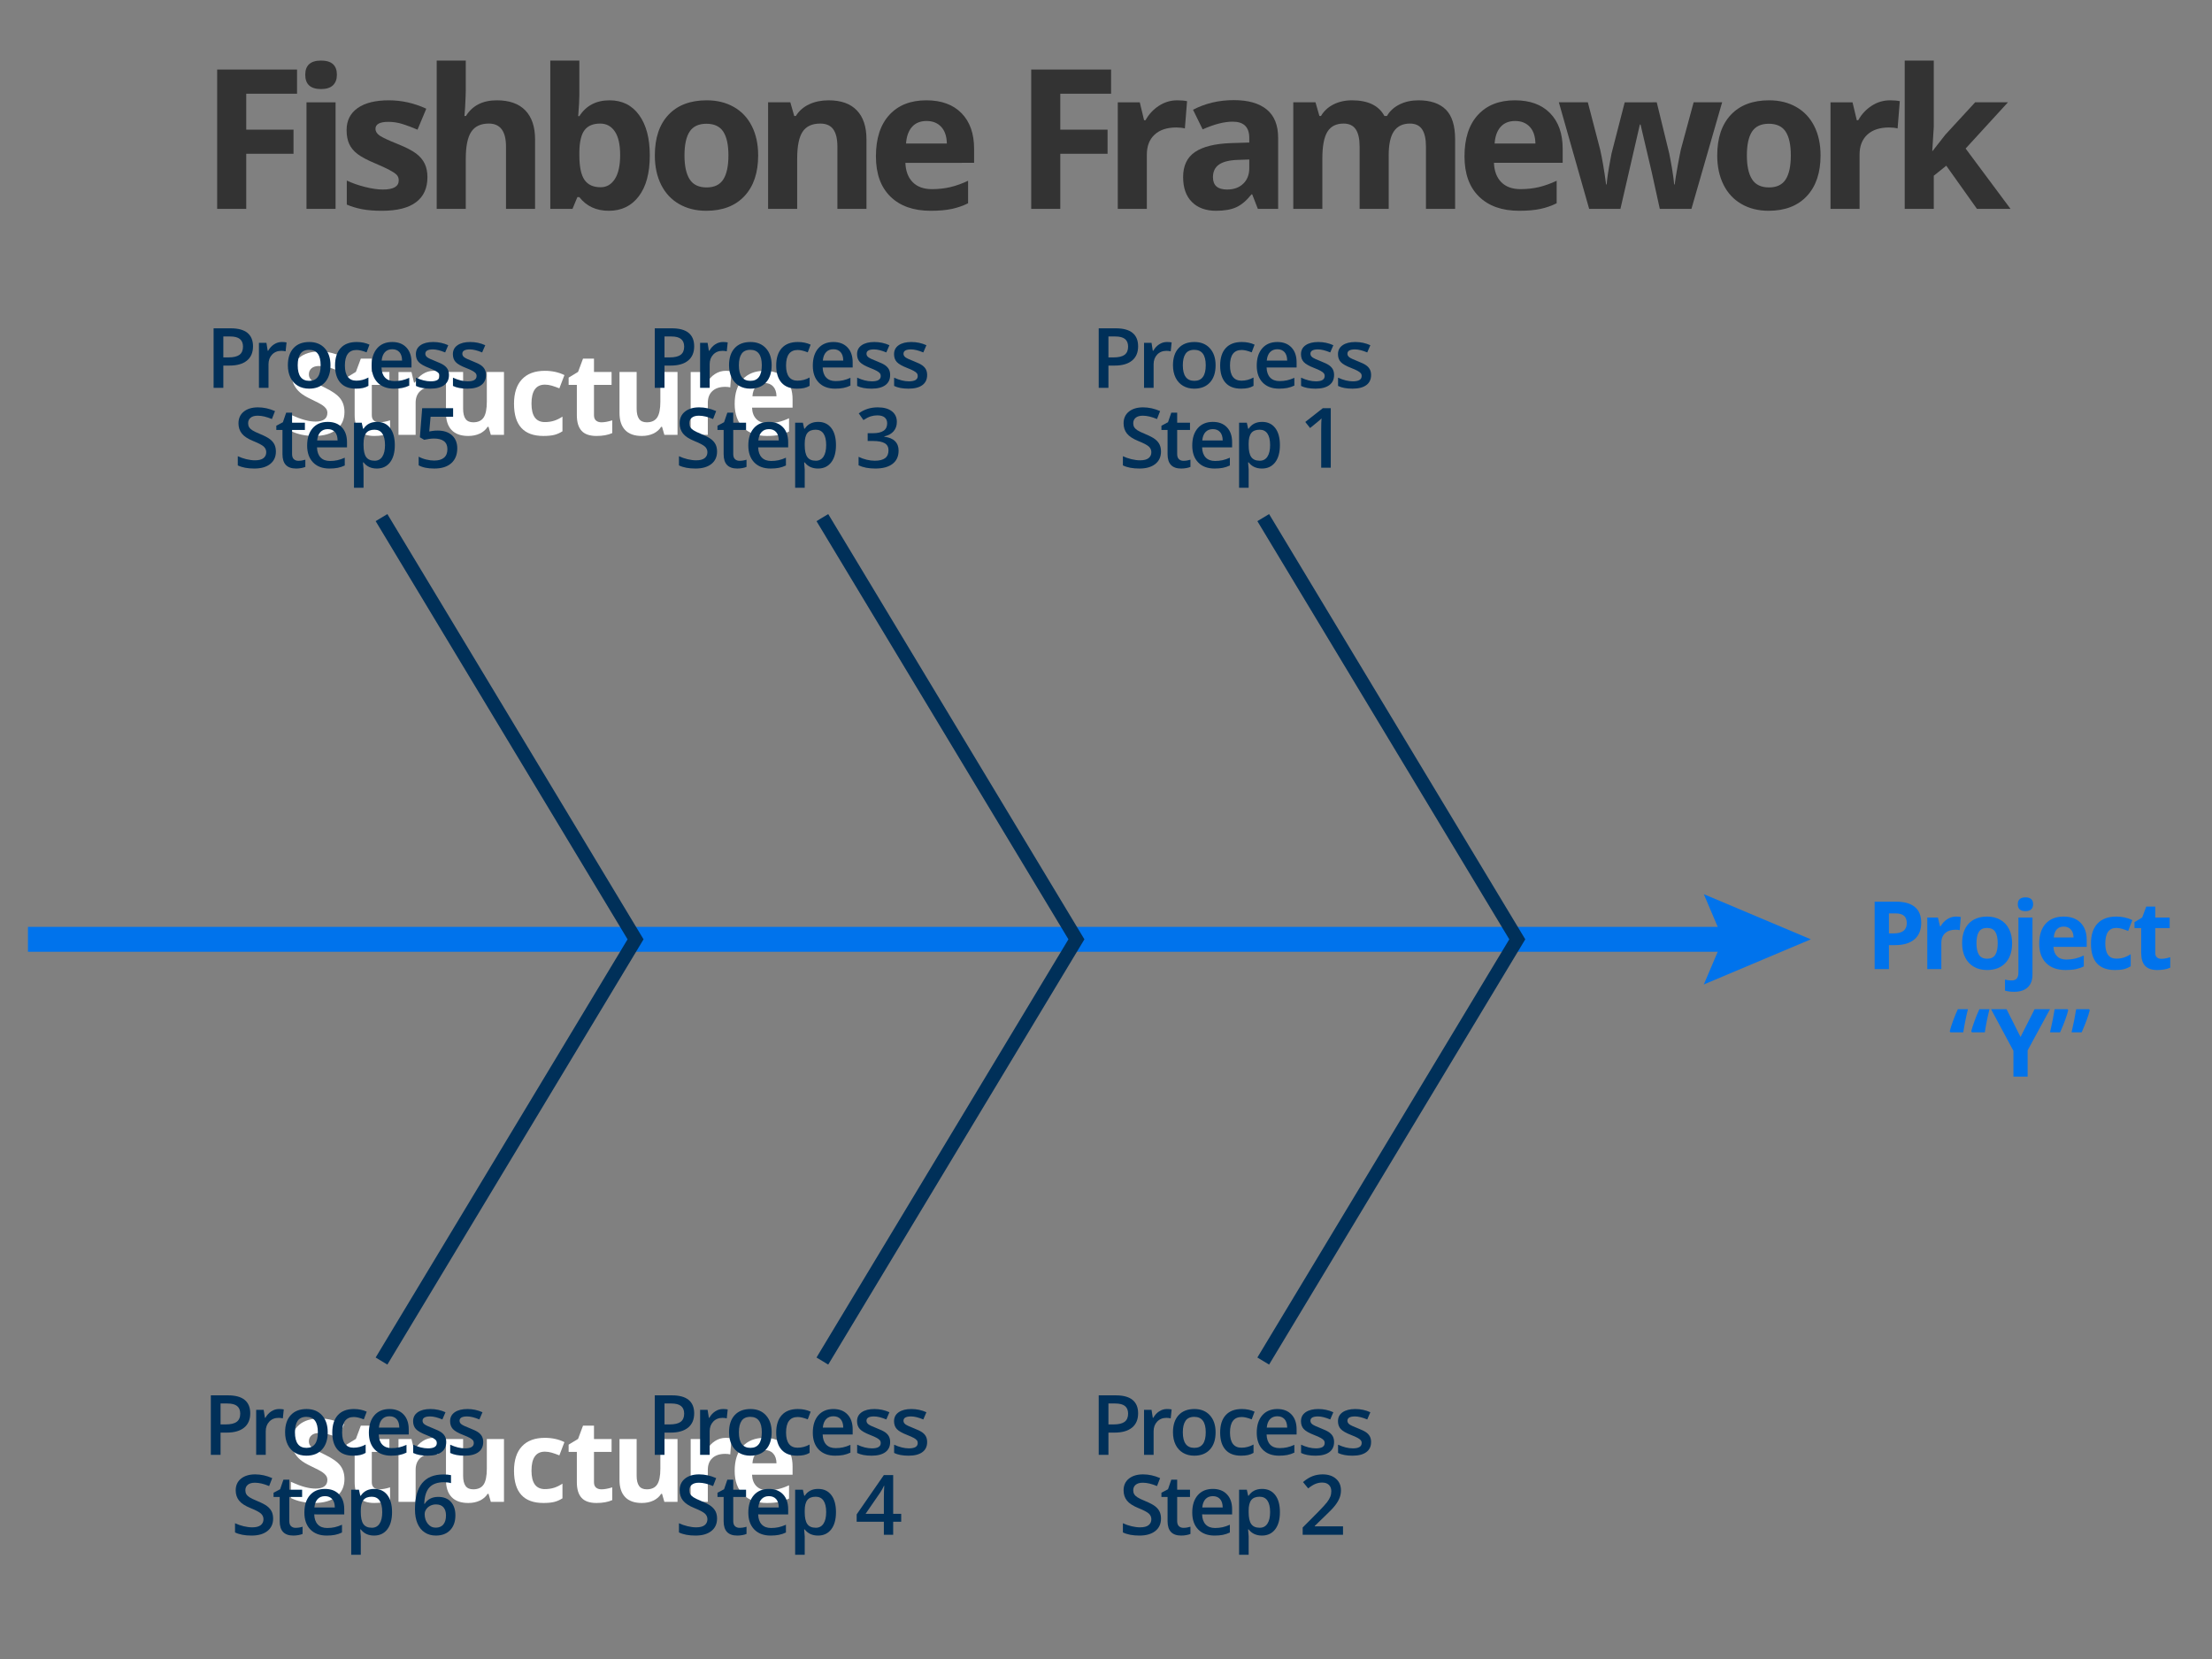 <?xml version="1.0" encoding="UTF-8" standalone="no"?>
<svg
   xmlns:dc="http://purl.org/dc/elements/1.1/"
   xmlns:cc="http://creativecommons.org/ns#"
   xmlns:rdf="http://www.w3.org/1999/02/22-rdf-syntax-ns#"
   xmlns:svg="http://www.w3.org/2000/svg"
   xmlns="http://www.w3.org/2000/svg"
   viewBox="0 0 1066.667 800"
   height="800"
   width="1066.667"
   xml:space="preserve"
   id="svg2"
   version="1.1"><rect x="0" y="0" width="1066.667" height="800" fill="#808080" stroke="none"/><defs
     id="defs6"><clipPath
       id="clipPath22"
       clipPathUnits="userSpaceOnUse"><path
         id="path20"
         d="M 0,600 H 800 V 0 H 0 Z" /></clipPath></defs><g
     transform="matrix(1.333,0,0,-1.333,0,800)"
     id="g10"><g
       transform="translate(89.077,524.588)"
       id="g12"><path
         id="path14"
         style="fill:#333333;fill-opacity:1;fill-rule:nonzero;stroke:none"
         d="M 0,0 H -10.517 V 50.411 H 18.378 V 41.653 H 0 v -13 H 17.103 V 19.93 L 0,19.93 Z" /></g><g
       id="g16"><g
         clip-path="url(#clipPath22)"
         id="g18"><path
           id="path24"
           style="fill:#333333;fill-opacity:1;fill-rule:nonzero;stroke:none"
           d="m 121.392,524.588 h -10.517 v 38.55 h 10.517 z m -10.965,48.515 c 0,3.424 1.908,5.137 5.724,5.137 3.815,0 5.724,-1.713 5.724,-5.137 0,-1.633 -0.478,-2.903 -1.431,-3.811 -0.954,-0.908 -2.385,-1.361 -4.293,-1.361 -3.816,0 -5.724,1.723 -5.724,5.172" /><g
           transform="translate(154.625,536.035)"
           id="g26"><path
             id="path28"
             style="fill:#333333;fill-opacity:1;fill-rule:nonzero;stroke:none"
             d="m 0,0 c 0,-3.953 -1.374,-6.965 -4.121,-9.033 -2.747,-2.07 -6.856,-3.104 -12.326,-3.104 -2.805,0 -5.196,0.19 -7.173,0.569 -1.977,0.38 -3.827,0.936 -5.551,1.672 v 8.69 c 1.954,-0.92 4.155,-1.69 6.603,-2.311 2.448,-0.621 4.604,-0.93 6.465,-0.93 3.816,0 5.724,1.102 5.724,3.309 0,0.828 -0.253,1.5 -0.758,2.018 -0.506,0.516 -1.38,1.103 -2.621,1.759 -1.241,0.654 -2.896,1.419 -4.965,2.293 -2.965,1.241 -5.144,2.389 -6.534,3.447 -1.391,1.058 -2.403,2.27 -3.035,3.638 -0.632,1.368 -0.948,3.051 -0.948,5.051 0,3.425 1.328,6.075 3.983,7.949 2.655,1.873 6.419,2.809 11.292,2.809 4.643,0 9.16,-1.012 13.551,-3.034 l -3.172,-7.586 c -1.931,0.828 -3.736,1.506 -5.414,2.035 -1.678,0.529 -3.391,0.793 -5.137,0.793 -3.104,0 -4.655,-0.84 -4.655,-2.517 0,-0.943 0.5,-1.759 1.5,-2.449 1,-0.689 3.189,-1.713 6.568,-3.068 3.012,-1.219 5.218,-2.356 6.621,-3.414 C -2.701,7.528 -1.667,6.311 -1,4.932 -0.333,3.552 0,1.908 0,0" /></g><g
           transform="translate(193.565,524.588)"
           id="g30"><path
             id="path32"
             style="fill:#333333;fill-opacity:1;fill-rule:nonzero;stroke:none"
             d="m 0,0 h -10.517 v 22.516 c 0,5.563 -2.068,8.344 -6.206,8.344 -2.943,0 -5.069,-1 -6.379,-3 -1.31,-2 -1.965,-5.241 -1.965,-9.723 V 0 h -10.517 v 53.652 h 10.517 v -10.93 c 0,-0.851 -0.081,-2.851 -0.242,-5.999 l -0.241,-3.104 h 0.551 c 2.345,3.77 6.069,5.654 11.172,5.654 4.529,0 7.966,-1.218 10.31,-3.654 C -1.172,33.182 0,29.688 0,25.137 Z" /></g><g
           transform="translate(217.135,555.448)"
           id="g34"><path
             id="path36"
             style="fill:#333333;fill-opacity:1;fill-rule:nonzero;stroke:none"
             d="m 0,0 c -2.598,0 -4.494,-0.799 -5.689,-2.396 -1.196,-1.598 -1.816,-4.236 -1.862,-7.914 v -1.137 c 0,-4.138 0.614,-7.104 1.844,-8.897 1.23,-1.793 3.178,-2.689 5.845,-2.689 2.16,0 3.879,0.994 5.155,2.982 1.276,1.989 1.914,4.879 1.914,8.672 0,3.793 -0.645,6.638 -1.932,8.534 C 3.988,-0.948 2.229,0 0,0 m 3.379,8.413 c 4.552,0 8.115,-1.775 10.689,-5.327 2.575,-3.552 3.862,-8.419 3.862,-14.603 0,-6.367 -1.327,-11.298 -3.982,-14.792 -2.656,-3.495 -6.271,-5.241 -10.844,-5.241 -4.53,0 -8.081,1.644 -10.655,4.931 h -0.724 l -1.759,-4.241 h -8.034 V 22.792 H -7.551 V 10.31 c 0,-1.586 -0.138,-4.126 -0.414,-7.621 h 0.414 c 2.459,3.816 6.103,5.724 10.93,5.724" /></g><g
           transform="translate(247.614,543.932)"
           id="g38"><path
             id="path40"
             style="fill:#333333;fill-opacity:1;fill-rule:nonzero;stroke:none"
             d="m 0,0 c 0,-3.816 0.626,-6.701 1.879,-8.654 1.253,-1.954 3.293,-2.932 6.121,-2.932 2.804,0 4.821,0.972 6.051,2.914 1.229,1.943 1.845,4.833 1.845,8.672 0,3.815 -0.621,6.678 -1.862,8.586 -1.242,1.907 -3.276,2.861 -6.103,2.861 C 5.125,11.447 3.103,10.5 1.862,8.604 0.621,6.707 0,3.839 0,0 m 26.654,0 c 0,-6.275 -1.655,-11.184 -4.966,-14.724 -3.31,-3.54 -7.919,-5.309 -13.827,-5.309 -3.701,0 -6.965,0.81 -9.792,2.43 -2.827,1.622 -5,3.949 -6.517,6.983 -1.517,3.034 -2.276,6.574 -2.276,10.62 0,6.298 1.643,11.194 4.931,14.688 3.287,3.495 7.907,5.242 13.861,5.242 3.701,0 6.966,-0.805 9.793,-2.413 2.827,-1.61 5,-3.92 6.517,-6.931 C 25.895,7.574 26.654,4.046 26.654,0" /></g><g
           transform="translate(313.449,524.588)"
           id="g42"><path
             id="path44"
             style="fill:#333333;fill-opacity:1;fill-rule:nonzero;stroke:none"
             d="m 0,0 h -10.517 v 22.516 c 0,2.781 -0.494,4.867 -1.482,6.258 -0.989,1.391 -2.564,2.086 -4.724,2.086 -2.943,0 -5.069,-0.982 -6.379,-2.948 -1.31,-1.965 -1.965,-5.224 -1.965,-9.775 V 0 h -10.517 v 38.55 h 8.034 l 1.414,-4.931 h 0.586 c 1.172,1.861 2.787,3.27 4.844,4.224 2.058,0.954 4.397,1.43 7.018,1.43 4.482,0 7.884,-1.211 10.206,-3.637 C -1.161,33.211 0,29.711 0,25.137 Z" /></g><g
           transform="translate(335.178,556.379)"
           id="g46"><path
             id="path48"
             style="fill:#333333;fill-opacity:1;fill-rule:nonzero;stroke:none"
             d="M 0,0 C -2.23,0 -3.977,-0.706 -5.241,-2.12 -6.505,-3.534 -7.229,-5.54 -7.413,-8.137 H 7.345 C 7.298,-5.54 6.621,-3.534 5.31,-2.12 4,-0.706 2.229,0 0,0 m 1.483,-32.48 c -6.207,0 -11.057,1.711 -14.551,5.137 -3.494,3.425 -5.241,8.276 -5.241,14.551 0,6.459 1.615,11.453 4.844,14.982 3.23,3.529 7.695,5.292 13.396,5.292 5.448,0 9.69,-1.551 12.724,-4.654 3.034,-3.103 4.551,-7.39 4.551,-12.861 v -5.104 H -7.655 c 0.115,-2.988 1,-5.322 2.655,-7 1.656,-1.677 3.977,-2.516 6.966,-2.516 2.321,0 4.516,0.241 6.585,0.723 2.069,0.484 4.23,1.253 6.483,2.311 v -8.138 c -1.84,-0.92 -3.805,-1.603 -5.896,-2.052 -2.093,-0.448 -4.644,-0.671 -7.655,-0.671" /></g><g
           transform="translate(383.562,524.588)"
           id="g50"><path
             id="path52"
             style="fill:#333333;fill-opacity:1;fill-rule:nonzero;stroke:none"
             d="M 0,0 H -10.517 V 50.411 H 18.378 V 41.653 H 0 v -13 H 17.103 V 19.93 L 0,19.93 Z" /></g><g
           transform="translate(425.873,563.861)"
           id="g54"><path
             id="path56"
             style="fill:#333333;fill-opacity:1;fill-rule:nonzero;stroke:none"
             d="M 0,0 C 1.426,0 2.609,-0.104 3.553,-0.31 L 2.76,-10.172 c -0.852,0.23 -1.887,0.345 -3.104,0.345 -3.357,0 -5.972,-0.861 -7.845,-2.586 -1.874,-1.724 -2.811,-4.138 -2.811,-7.24 v -19.62 h -10.516 v 38.549 h 7.965 l 1.553,-6.482 h 0.516 c 1.195,2.16 2.81,3.901 4.845,5.224 C -4.604,-0.661 -2.391,0 0,0" /></g><g
           transform="translate(451.928,542.449)"
           id="g58"><path
             id="path60"
             style="fill:#333333;fill-opacity:1;fill-rule:nonzero;stroke:none"
             d="m 0,0 -4.069,-0.138 c -3.058,-0.092 -5.333,-0.644 -6.827,-1.655 -1.495,-1.012 -2.242,-2.552 -2.242,-4.621 0,-2.965 1.701,-4.447 5.104,-4.447 2.436,0 4.384,0.7 5.845,2.102 C -0.73,-7.356 0,-5.494 0,-3.173 Z M 3.103,-17.861 1.068,-12.62 H 0.793 c -1.771,-2.231 -3.592,-3.776 -5.466,-4.638 -1.873,-0.862 -4.315,-1.293 -7.327,-1.293 -3.701,0 -6.614,1.057 -8.74,3.172 -2.127,2.115 -3.19,5.126 -3.19,9.034 0,4.092 1.431,7.109 4.292,9.052 2.863,1.941 7.178,3.017 12.949,3.224 L 0,6.138 v 1.689 c 0,3.907 -2,5.861 -6,5.861 -3.081,0 -6.701,-0.93 -10.861,-2.792 l -3.483,7.103 c 4.436,2.321 9.356,3.482 14.758,3.482 5.172,0 9.137,-1.127 11.896,-3.378 2.758,-2.253 4.137,-5.679 4.137,-10.276 v -25.688 z" /></g><g
           transform="translate(502.364,524.588)"
           id="g62"><path
             id="path64"
             style="fill:#333333;fill-opacity:1;fill-rule:nonzero;stroke:none"
             d="m 0,0 h -10.517 v 22.516 c 0,2.781 -0.465,4.867 -1.396,6.258 -0.931,1.391 -2.397,2.086 -4.397,2.086 -2.689,0 -4.643,-0.988 -5.861,-2.964 -1.219,-1.978 -1.828,-5.231 -1.828,-9.759 V 0 h -10.517 v 38.55 h 8.035 l 1.414,-4.931 h 0.586 c 1.034,1.77 2.528,3.155 4.482,4.154 1.954,1 4.195,1.5 6.724,1.5 5.77,0 9.677,-1.884 11.723,-5.654 h 0.932 c 1.034,1.793 2.557,3.184 4.568,4.172 2.011,0.988 4.281,1.482 6.81,1.482 4.367,0 7.673,-1.12 9.914,-3.361 2.241,-2.241 3.361,-5.833 3.361,-10.775 V 0 H 13.482 v 22.516 c 0,2.781 -0.465,4.867 -1.396,6.258 -0.932,1.391 -2.397,2.086 -4.397,2.086 -2.575,0 -4.5,-0.92 -5.775,-2.758 C 0.638,26.263 0,23.344 0,19.344 Z" /></g><g
           transform="translate(548.099,556.379)"
           id="g66"><path
             id="path68"
             style="fill:#333333;fill-opacity:1;fill-rule:nonzero;stroke:none"
             d="M 0,0 C -2.229,0 -3.977,-0.706 -5.241,-2.12 -6.506,-3.534 -7.229,-5.54 -7.413,-8.137 H 7.345 C 7.298,-5.54 6.62,-3.534 5.311,-2.12 4,-0.706 2.229,0 0,0 m 1.482,-32.48 c -6.206,0 -11.056,1.711 -14.55,5.137 -3.494,3.425 -5.242,8.276 -5.242,14.551 0,6.459 1.616,11.453 4.845,14.982 3.23,3.529 7.695,5.292 13.397,5.292 5.447,0 9.688,-1.551 12.722,-4.654 3.035,-3.103 4.552,-7.39 4.552,-12.861 v -5.104 h -24.86 c 0.114,-2.988 1,-5.322 2.654,-7 1.655,-1.677 3.978,-2.516 6.966,-2.516 2.321,0 4.516,0.241 6.586,0.723 2.068,0.484 4.229,1.253 6.482,2.311 v -8.138 c -1.84,-0.92 -3.805,-1.603 -5.896,-2.052 -2.092,-0.448 -4.644,-0.671 -7.656,-0.671" /></g><g
           transform="translate(600.438,524.588)"
           id="g70"><path
             id="path72"
             style="fill:#333333;fill-opacity:1;fill-rule:nonzero;stroke:none"
             d="M 0,0 -2.966,13.482 -6.965,30.516 H -7.207 L -14.241,0 h -11.31 l -10.965,38.55 h 10.483 l 4.448,-17.069 c 0.712,-3.057 1.437,-7.275 2.172,-12.654 h 0.207 c 0.092,1.747 0.494,4.517 1.207,8.31 l 0.552,2.931 4.758,18.482 H -1.104 L 3.413,20.068 c 0.092,-0.506 0.235,-1.254 0.432,-2.242 0.194,-0.988 0.384,-2.04 0.568,-3.154 0.184,-1.115 0.351,-2.207 0.5,-3.276 0.149,-1.069 0.235,-1.925 0.259,-2.569 h 0.207 c 0.207,1.655 0.574,3.925 1.103,6.81 0.529,2.884 0.908,4.833 1.138,5.844 L 12.24,38.55 H 22.551 L 11.447,0 Z" /></g><g
           transform="translate(631.939,543.932)"
           id="g74"><path
             id="path76"
             style="fill:#333333;fill-opacity:1;fill-rule:nonzero;stroke:none"
             d="m 0,0 c 0,-3.816 0.626,-6.701 1.88,-8.654 1.252,-1.954 3.293,-2.932 6.12,-2.932 2.804,0 4.821,0.972 6.052,2.914 1.229,1.943 1.844,4.833 1.844,8.672 0,3.815 -0.621,6.678 -1.862,8.586 -1.241,1.907 -3.275,2.861 -6.103,2.861 C 5.126,11.447 3.104,10.5 1.862,8.604 0.621,6.707 0,3.839 0,0 m 26.654,0 c 0,-6.275 -1.655,-11.184 -4.966,-14.724 -3.309,-3.54 -7.918,-5.309 -13.826,-5.309 -3.701,0 -6.966,0.81 -9.793,2.43 -2.827,1.622 -5,3.949 -6.516,6.983 -1.518,3.034 -2.277,6.574 -2.277,10.62 0,6.298 1.644,11.194 4.931,14.688 3.287,3.495 7.908,5.242 13.862,5.242 3.701,0 6.965,-0.805 9.792,-2.413 2.827,-1.61 5,-3.92 6.517,-6.931 C 25.896,7.574 26.654,4.046 26.654,0" /></g><g
           transform="translate(683.707,563.861)"
           id="g78"><path
             id="path80"
             style="fill:#333333;fill-opacity:1;fill-rule:nonzero;stroke:none"
             d="m 0,0 c 1.425,0 2.608,-0.104 3.552,-0.31 l -0.793,-9.862 c -0.852,0.23 -1.886,0.345 -3.104,0.345 -3.356,0 -5.971,-0.861 -7.844,-2.586 -1.874,-1.724 -2.811,-4.138 -2.811,-7.24 v -19.62 h -10.517 v 38.549 h 7.966 l 1.552,-6.482 h 0.517 c 1.195,2.16 2.81,3.901 4.844,5.224 C -4.604,-0.661 -2.392,0 0,0" /></g><g
           transform="translate(699.143,545.553)"
           id="g82"><path
             id="path84"
             style="fill:#333333;fill-opacity:1;fill-rule:nonzero;stroke:none"
             d="M 0,0 4.586,5.861 15.378,17.585 H 27.239 L 11.93,0.861 28.171,-20.965 H 16.033 L 4.931,-5.345 0.413,-8.966 V -20.965 H -10.104 V 32.688 H 0.413 V 8.758 L -0.138,0 Z" /></g><g
           transform="translate(124.613,451.102)"
           id="g86"><path
             id="path88"
             style="fill:#ffffff;fill-opacity:1;fill-rule:nonzero;stroke:none"
             d="m 0,0 c 0,-2.685 -0.966,-4.799 -2.897,-6.344 -1.932,-1.546 -4.62,-2.318 -8.063,-2.318 -3.172,0 -5.978,0.596 -8.418,1.789 v 5.855 c 2.006,-0.894 3.704,-1.524 5.093,-1.89 1.39,-0.365 2.661,-0.549 3.813,-0.549 1.383,0 2.443,0.264 3.182,0.793 0.739,0.529 1.108,1.314 1.108,2.359 0,0.582 -0.162,1.101 -0.487,1.555 -0.326,0.454 -0.804,0.892 -1.434,1.313 -0.63,0.419 -1.915,1.089 -3.853,2.011 -1.817,0.855 -3.179,1.675 -4.087,2.461 -0.909,0.786 -1.634,1.701 -2.176,2.745 -0.542,1.044 -0.814,2.264 -0.814,3.66 0,2.63 0.892,4.698 2.675,6.203 1.782,1.503 4.246,2.256 7.391,2.256 1.545,0 3.019,-0.182 4.423,-0.549 1.402,-0.366 2.87,-0.881 4.402,-1.545 l -2.034,-4.901 c -1.586,0.651 -2.897,1.106 -3.934,1.364 -1.037,0.256 -2.057,0.385 -3.06,0.385 -1.194,0 -2.109,-0.278 -2.746,-0.834 -0.637,-0.555 -0.955,-1.28 -0.955,-2.175 0,-0.556 0.128,-1.04 0.386,-1.455 0.257,-0.413 0.668,-0.812 1.23,-1.199 0.563,-0.386 1.895,-1.081 3.996,-2.084 C -4.48,7.577 -2.576,6.246 -1.545,4.91 -0.515,3.575 0,1.937 0,0" /></g><g
           transform="translate(137.205,447.381)"
           id="g90"><path
             id="path92"
             style="fill:#ffffff;fill-opacity:1;fill-rule:nonzero;stroke:none"
             d="m 0,0 c 1.084,0 2.386,0.236 3.904,0.711 v -4.615 c -1.545,-0.692 -3.443,-1.037 -5.693,-1.037 -2.481,0 -4.288,0.627 -5.419,1.88 -1.132,1.254 -1.698,3.135 -1.698,5.643 v 10.959 h -2.969 v 2.623 l 3.416,2.074 1.79,4.799 h 3.965 V 18.198 H 3.66 V 13.541 H -2.704 V 2.582 C -2.704,1.7 -2.457,1.05 -1.962,0.63 -1.467,0.209 -0.813,0 0,0" /></g><g
           transform="translate(156.844,466.006)"
           id="g94"><path
             id="path96"
             style="fill:#ffffff;fill-opacity:1;fill-rule:nonzero;stroke:none"
             d="M 0,0 C 0.84,0 1.538,-0.061 2.094,-0.183 L 1.626,-5.998 c -0.501,0.135 -1.111,0.203 -1.83,0.203 -1.979,0 -3.521,-0.508 -4.626,-1.525 -1.105,-1.017 -1.657,-2.44 -1.657,-4.27 v -11.57 h -6.201 v 22.733 h 4.697 l 0.915,-3.823 h 0.305 c 0.705,1.274 1.657,2.301 2.856,3.081 C -2.715,-0.39 -1.41,0 0,0" /></g><g
           transform="translate(177.559,442.846)"
           id="g98"><path
             id="path100"
             style="fill:#ffffff;fill-opacity:1;fill-rule:nonzero;stroke:none"
             d="M 0,0 -0.833,2.908 H -1.159 C -1.823,1.851 -2.766,1.033 -3.985,0.457 c -1.221,-0.576 -2.61,-0.863 -4.169,-0.863 -2.671,0 -4.684,0.715 -6.039,2.144 -1.356,1.43 -2.034,3.488 -2.034,6.172 v 14.823 h 6.203 V 9.455 c 0,-1.641 0.291,-2.871 0.874,-3.69 0.583,-0.821 1.511,-1.23 2.785,-1.23 1.736,0 2.99,0.578 3.762,1.738 0.773,1.159 1.159,3.081 1.159,5.764 V 22.733 H 4.758 V 0 Z" /></g><g
           transform="translate(196.561,442.44)"
           id="g102"><path
             id="path104"
             style="fill:#ffffff;fill-opacity:1;fill-rule:nonzero;stroke:none"
             d="m 0,0 c -7.077,0 -10.615,3.883 -10.615,11.65 0,3.864 0.962,6.816 2.887,8.856 1.925,2.041 4.684,3.06 8.277,3.06 2.629,0 4.988,-0.515 7.076,-1.545 l -1.83,-4.798 c -0.977,0.392 -1.885,0.714 -2.725,0.965 -0.841,0.251 -1.681,0.376 -2.521,0.376 -3.227,0 -4.841,-2.291 -4.841,-6.873 0,-4.446 1.614,-6.67 4.841,-6.67 1.191,0 2.297,0.161 3.314,0.479 1.016,0.318 2.033,0.816 3.049,1.494 V 1.687 C 5.91,1.05 4.896,0.609 3.873,0.365 2.85,0.121 1.559,0 0,0" /></g><g
           transform="translate(217.581,447.381)"
           id="g106"><path
             id="path108"
             style="fill:#ffffff;fill-opacity:1;fill-rule:nonzero;stroke:none"
             d="M 0,0 C 1.084,0 2.386,0.236 3.903,0.711 V -3.904 C 2.358,-4.596 0.46,-4.941 -1.79,-4.941 c -2.481,0 -4.287,0.627 -5.419,1.88 -1.132,1.254 -1.697,3.135 -1.697,5.643 v 10.959 h -2.969 v 2.623 l 3.416,2.074 1.789,4.799 h 3.965 V 18.198 H 3.66 V 13.541 H -2.705 V 2.582 C -2.705,1.7 -2.458,1.05 -1.963,0.63 -1.468,0.209 -0.813,0 0,0" /></g><g
           transform="translate(240.334,442.846)"
           id="g110"><path
             id="path112"
             style="fill:#ffffff;fill-opacity:1;fill-rule:nonzero;stroke:none"
             d="M 0,0 -0.833,2.908 H -1.158 C -1.823,1.851 -2.765,1.033 -3.985,0.457 c -1.22,-0.576 -2.61,-0.863 -4.168,-0.863 -2.671,0 -4.684,0.715 -6.039,2.144 -1.356,1.43 -2.034,3.488 -2.034,6.172 v 14.823 h 6.202 V 9.455 c 0,-1.641 0.292,-2.871 0.875,-3.69 0.582,-0.821 1.51,-1.23 2.785,-1.23 1.735,0 2.989,0.578 3.761,1.738 0.774,1.159 1.16,3.081 1.16,5.764 V 22.733 H 4.759 L 4.759,0 Z" /></g><g
           transform="translate(262.543,466.006)"
           id="g114"><path
             id="path116"
             style="fill:#ffffff;fill-opacity:1;fill-rule:nonzero;stroke:none"
             d="M 0,0 C 0.841,0 1.539,-0.061 2.095,-0.183 L 1.627,-5.998 c -0.502,0.135 -1.111,0.203 -1.83,0.203 -1.98,0 -3.522,-0.508 -4.626,-1.525 -1.105,-1.017 -1.657,-2.44 -1.657,-4.27 v -11.57 h -6.202 v 22.733 h 4.697 l 0.915,-3.823 h 0.305 c 0.705,1.274 1.658,2.301 2.857,3.081 C -2.714,-0.39 -1.409,0 0,0" /></g><g
           transform="translate(276.569,461.594)"
           id="g118"><path
             id="path120"
             style="fill:#ffffff;fill-opacity:1;fill-rule:nonzero;stroke:none"
             d="M 0,0 C -1.315,0 -2.346,-0.417 -3.091,-1.25 -3.836,-2.084 -4.264,-3.268 -4.372,-4.799 H 4.331 C 4.304,-3.268 3.904,-2.084 3.132,-1.25 2.358,-0.417 1.314,0 0,0 m 0.874,-19.154 c -3.66,0 -6.52,1.009 -8.58,3.029 -2.062,2.02 -3.091,4.881 -3.091,8.581 0,3.81 0.952,6.754 2.857,8.835 1.904,2.08 4.538,3.121 7.899,3.121 3.213,0 5.714,-0.915 7.504,-2.745 1.789,-1.83 2.683,-4.358 2.683,-7.585 v -3.009 h -14.66 c 0.068,-1.762 0.589,-3.137 1.566,-4.128 0.975,-0.99 2.344,-1.484 4.107,-1.484 1.369,0 2.664,0.143 3.884,0.428 1.22,0.284 2.494,0.738 3.822,1.361 v -4.799 C 7.781,-18.091 6.622,-18.494 5.389,-18.758 4.155,-19.022 2.65,-19.154 0.874,-19.154" /></g><g
           transform="translate(683.335,262.482)"
           id="g122"><path
             id="path124"
             style="fill:#0073ec;fill-opacity:1;fill-rule:nonzero;stroke:none"
             d="m 0,0 h 1.701 c 1.59,0 2.78,0.314 3.57,0.943 0.79,0.627 1.184,1.543 1.184,2.745 0,1.21 -0.331,2.106 -0.992,2.685 C 4.801,6.951 3.764,7.24 2.352,7.24 H 0 Z m 11.677,3.87 c 0,-2.624 -0.821,-4.632 -2.461,-6.021 C 7.575,-3.541 5.243,-4.236 2.219,-4.236 H 0 v -8.674 h -5.171 v 24.387 h 7.79 c 2.958,0 5.207,-0.637 6.747,-1.911 1.54,-1.273 2.311,-3.171 2.311,-5.696" /></g><g
           transform="translate(707.605,268.571)"
           id="g126"><path
             id="path128"
             style="fill:#0073ec;fill-opacity:1;fill-rule:nonzero;stroke:none"
             d="M 0,0 C 0.689,0 1.263,-0.05 1.719,-0.15 L 1.335,-4.921 c -0.412,0.111 -0.912,0.167 -1.501,0.167 -1.624,0 -2.889,-0.417 -3.795,-1.251 -0.907,-0.834 -1.359,-2.002 -1.359,-3.504 v -9.49 h -5.088 v 18.648 h 3.852 l 0.751,-3.135 h 0.25 c 0.578,1.045 1.36,1.887 2.344,2.527 C -2.227,-0.319 -1.156,0 0,0" /></g><g
           transform="translate(714.993,258.93)"
           id="g130"><path
             id="path132"
             style="fill:#0073ec;fill-opacity:1;fill-rule:nonzero;stroke:none"
             d="m 0,0 c 0,-1.846 0.303,-3.242 0.909,-4.187 0.606,-0.946 1.593,-1.417 2.961,-1.417 1.357,0 2.332,0.469 2.928,1.409 0.595,0.939 0.891,2.338 0.891,4.195 0,1.846 -0.299,3.23 -0.9,4.154 C 6.188,5.076 5.204,5.538 3.837,5.538 2.479,5.538 1.501,5.08 0.9,4.162 0.3,3.244 0,1.857 0,0 m 12.895,0 c 0,-3.035 -0.801,-5.41 -2.403,-7.123 -1.601,-1.713 -3.831,-2.568 -6.689,-2.568 -1.79,0 -3.369,0.392 -4.738,1.175 -1.367,0.785 -2.418,1.911 -3.152,3.378 -0.733,1.468 -1.1,3.181 -1.1,5.138 0,3.047 0.794,5.416 2.384,7.105 1.591,1.692 3.826,2.537 6.706,2.537 1.79,0 3.369,-0.39 4.738,-1.167 C 10.009,7.695 11.06,6.578 11.793,5.121 12.527,3.664 12.895,1.957 12.895,0" /></g><g
           transform="translate(729.951,273.041)"
           id="g134"><path
             id="path136"
             style="fill:#0073ec;fill-opacity:1;fill-rule:nonzero;stroke:none"
             d="M 0,0 C 0,1.658 0.923,2.486 2.769,2.486 4.615,2.486 5.538,1.658 5.538,0 5.538,-0.789 5.307,-1.403 4.846,-1.842 4.384,-2.281 3.691,-2.502 2.769,-2.502 0.923,-2.502 0,-1.668 0,0 m -1.285,-31.676 c -1.301,0 -2.418,0.139 -3.353,0.416 v 4.004 c 0.779,-0.211 1.575,-0.316 2.386,-0.316 0.856,0 1.481,0.238 1.876,0.717 0.395,0.478 0.593,1.184 0.593,2.119 V -4.82 h 5.088 v -20.668 c 0,-1.979 -0.574,-3.505 -1.719,-4.578 -1.146,-1.074 -2.769,-1.61 -4.871,-1.61" /></g><g
           transform="translate(746.554,264.951)"
           id="g138"><path
             id="path140"
             style="fill:#0073ec;fill-opacity:1;fill-rule:nonzero;stroke:none"
             d="M 0,0 C -1.079,0 -1.925,-0.342 -2.536,-1.025 -3.147,-1.709 -3.498,-2.68 -3.587,-3.937 h 7.14 C 3.53,-2.68 3.202,-1.709 2.568,-1.025 1.935,-0.342 1.078,0 0,0 m 0.717,-15.713 c -3.003,0 -5.349,0.828 -7.039,2.485 -1.691,1.658 -2.536,4.003 -2.536,7.04 0,3.125 0.781,5.541 2.343,7.248 1.563,1.707 3.723,2.56 6.481,2.56 2.636,0 4.687,-0.751 6.155,-2.252 1.469,-1.501 2.202,-3.575 2.202,-6.222 V -7.322 H -3.703 c 0.055,-1.446 0.483,-2.574 1.284,-3.387 0.801,-0.812 1.924,-1.217 3.369,-1.217 1.123,0 2.186,0.116 3.187,0.35 1.001,0.233 2.046,0.605 3.135,1.117 v -3.936 C 6.383,-14.84 5.432,-15.171 4.42,-15.388 3.408,-15.604 2.174,-15.713 0.717,-15.713" /></g><g
           transform="translate(765.122,249.238)"
           id="g142"><path
             id="path144"
             style="fill:#0073ec;fill-opacity:1;fill-rule:nonzero;stroke:none"
             d="m 0,0 c -5.805,0 -8.708,3.186 -8.708,9.559 0,3.169 0.79,5.589 2.369,7.263 1.579,1.674 3.842,2.511 6.789,2.511 2.157,0 4.093,-0.423 5.805,-1.268 L 4.754,14.129 c -0.801,0.322 -1.546,0.586 -2.235,0.792 -0.69,0.206 -1.379,0.308 -2.069,0.308 -2.646,0 -3.97,-1.879 -3.97,-5.637 0,-3.649 1.324,-5.472 3.97,-5.472 0.979,0 1.885,0.13 2.719,0.392 0.834,0.261 1.668,0.67 2.502,1.226 V 1.385 C 4.849,0.861 4.017,0.5 3.178,0.301 2.338,0.1 1.278,0 0,0" /></g><g
           transform="translate(781.891,253.291)"
           id="g146"><path
             id="path148"
             style="fill:#0073ec;fill-opacity:1;fill-rule:nonzero;stroke:none"
             d="M 0,0 C 0.89,0 1.957,0.195 3.203,0.584 V -3.202 C 1.936,-3.77 0.378,-4.053 -1.468,-4.053 c -2.035,0 -3.516,0.514 -4.445,1.543 -0.929,1.029 -1.393,2.572 -1.393,4.629 v 8.99 h -2.435 v 2.153 l 2.802,1.701 1.468,3.937 h 3.252 v -3.97 h 5.222 v -3.821 h -5.222 v -8.99 c 0,-0.723 0.203,-1.257 0.61,-1.601 C -1.204,0.173 -0.667,0 0,0" /></g><g
           transform="translate(713.112,227.072)"
           id="g150"><path
             id="path152"
             style="fill:#0073ec;fill-opacity:1;fill-rule:nonzero;stroke:none"
             d="M 0,0 C 0.244,1.012 0.647,2.281 1.209,3.811 1.771,5.34 2.346,6.732 2.936,7.989 H 6.589 C 5.854,5.02 5.293,2.234 4.904,-0.367 H 0.233 Z m -7.79,0 c 0.244,1.012 0.647,2.281 1.209,3.811 0.561,1.529 1.137,2.921 1.727,4.178 h 3.653 C -1.936,5.02 -2.497,2.234 -2.886,-0.367 h -4.671 z" /></g><g
           transform="translate(730.936,225.019)"
           id="g154"><path
             id="path156"
             style="fill:#0073ec;fill-opacity:1;fill-rule:nonzero;stroke:none"
             d="m 0,0 5.088,10.042 h 5.57 L 2.568,-4.854 v -9.492 h -5.137 v 9.325 l -8.091,15.063 h 5.605 z" /></g><g
           transform="translate(755.983,234.695)"
           id="g158"><path
             id="path160"
             style="fill:#0073ec;fill-opacity:1;fill-rule:nonzero;stroke:none"
             d="m 0,0 c -0.557,-2.191 -1.534,-4.854 -2.936,-7.99 h -3.653 c 0.768,3.291 1.323,6.076 1.668,8.356 h 4.671 z m -7.79,0 c -0.556,-2.191 -1.534,-4.854 -2.936,-7.99 h -3.653 c 0.768,3.291 1.323,6.076 1.668,8.356 h 4.688 z" /></g><g
           transform="translate(10.11,260.347)"
           id="g162"><path
             id="path164"
             style="fill:none;stroke:#0073ec;stroke-width:9;stroke-linecap:butt;stroke-linejoin:miter;stroke-miterlimit:10;stroke-dasharray:none;stroke-opacity:1"
             d="M 0,0 H 618.642" /></g><g
           transform="translate(616.365,244.016)"
           id="g166"><path
             id="path168"
             style="fill:#0073ec;fill-opacity:1;fill-rule:nonzero;stroke:none"
             d="M 0,0 6.938,16.331 0,32.662 38.713,16.331 Z" /></g><g
           transform="translate(456.978,412.905)"
           id="g170"><path
             id="path172"
             style="fill:none;stroke:#003059;stroke-width:4.951;stroke-linecap:butt;stroke-linejoin:miter;stroke-miterlimit:10;stroke-dasharray:none;stroke-opacity:1"
             d="M 0,0 91.903,-152.559 0,-305.119" /></g><g
           transform="translate(297.495,412.905)"
           id="g174"><path
             id="path176"
             style="fill:none;stroke:#003059;stroke-width:4.951;stroke-linecap:butt;stroke-linejoin:miter;stroke-miterlimit:10;stroke-dasharray:none;stroke-opacity:1"
             d="M 0,0 91.904,-152.559 0,-305.119" /></g><g
           transform="translate(138.012,412.905)"
           id="g178"><path
             id="path180"
             style="fill:none;stroke:#003059;stroke-width:4.951;stroke-linecap:butt;stroke-linejoin:miter;stroke-miterlimit:10;stroke-dasharray:none;stroke-opacity:1"
             d="M 0,0 91.904,-152.559 0,-305.119" /></g><g
           transform="translate(80.791,470.862)"
           id="g182"><path
             id="path184"
             style="fill:#003059;fill-opacity:1;fill-rule:nonzero;stroke:none"
             d="M 0,0 H 1.871 C 3.677,0 5.003,0.313 5.848,0.942 6.691,1.57 7.114,2.553 7.114,3.888 7.114,5.125 6.735,6.048 5.979,6.656 5.224,7.266 4.045,7.569 2.445,7.569 H 0 Z M 10.737,4.006 C 10.737,1.757 10,0.034 8.527,-1.164 7.055,-2.361 4.958,-2.961 2.239,-2.961 H 0 v -8.056 h -3.52 v 21.533 h 6.201 c 2.69,0 4.706,-0.55 6.046,-1.65 1.339,-1.1 2.01,-2.72 2.01,-4.86" /></g><g
           transform="translate(101.934,476.429)"
           id="g186"><path
             id="path188"
             style="fill:#003059;fill-opacity:1;fill-rule:nonzero;stroke:none"
             d="M 0,0 C 0.697,0 1.271,-0.049 1.723,-0.146 L 1.385,-3.372 c -0.491,0.117 -1.002,0.177 -1.532,0.177 -1.385,0 -2.506,-0.452 -3.366,-1.356 -0.859,-0.903 -1.289,-2.076 -1.289,-3.519 v -8.513 h -3.461 v 16.289 h 2.71 l 0.457,-2.872 h 0.177 c 0.54,0.972 1.244,1.742 2.113,2.312 C -1.937,-0.284 -1.002,0 0,0" /></g><g
           transform="translate(107.7,468.019)"
           id="g190"><path
             id="path192"
             style="fill:#003059;fill-opacity:1;fill-rule:nonzero;stroke:none"
             d="m 0,0 c 0,-3.761 1.389,-5.641 4.168,-5.641 2.749,0 4.123,1.88 4.123,5.641 0,3.721 -1.384,5.582 -4.153,5.582 C 2.685,5.582 1.632,5.101 0.979,4.139 0.326,3.176 0,1.797 0,0 m 11.855,0 c 0,-2.661 -0.682,-4.737 -2.046,-6.229 -1.366,-1.494 -3.265,-2.24 -5.701,-2.24 -1.521,0 -2.867,0.344 -4.035,1.032 -1.169,0.687 -2.066,1.673 -2.695,2.959 -0.628,1.287 -0.942,2.78 -0.942,4.478 0,2.642 0.677,4.703 2.032,6.186 1.355,1.482 3.264,2.223 5.729,2.223 2.357,0 4.222,-0.758 5.597,-2.275 C 11.168,4.617 11.855,2.572 11.855,0" /></g><g
           transform="translate(128.743,459.551)"
           id="g194"><path
             id="path196"
             style="fill:#003059;fill-opacity:1;fill-rule:nonzero;stroke:none"
             d="m 0,0 c -2.465,0 -4.337,0.72 -5.618,2.158 -1.281,1.439 -1.922,3.503 -1.922,6.193 0,2.74 0.67,4.845 2.01,6.318 1.341,1.473 3.277,2.209 5.81,2.209 1.718,0 3.264,-0.318 4.639,-0.957 L 3.873,13.138 c -1.463,0.569 -2.67,0.854 -3.623,0.854 -2.817,0 -4.227,-1.871 -4.227,-5.611 0,-1.826 0.352,-3.199 1.053,-4.117 0.702,-0.918 1.732,-1.377 3.086,-1.377 1.541,0 2.999,0.383 4.374,1.149 V 1.017 C 3.918,0.653 3.257,0.393 2.556,0.236 1.854,0.079 1.002,0 0,0" /></g><g
           transform="translate(141.894,473.808)"
           id="g198"><path
             id="path200"
             style="fill:#003059;fill-opacity:1;fill-rule:nonzero;stroke:none"
             d="M 0,0 C -1.1,0 -1.98,-0.349 -2.644,-1.046 -3.307,-1.743 -3.701,-2.759 -3.829,-4.095 H 3.564 C 3.544,-2.749 3.221,-1.73 2.592,-1.038 1.964,-0.346 1.1,0 0,0 m 0.634,-14.257 c -2.533,0 -4.515,0.739 -5.944,2.217 -1.428,1.477 -2.142,3.513 -2.142,6.104 0,2.662 0.663,4.752 1.988,6.275 1.325,1.521 3.147,2.282 5.464,2.282 2.15,0 3.849,-0.652 5.096,-1.958 1.247,-1.307 1.871,-3.103 1.871,-5.391 v -1.87 H -3.888 c 0.049,-1.581 0.476,-2.796 1.282,-3.645 0.804,-0.85 1.938,-1.275 3.401,-1.275 0.963,0 1.858,0.091 2.688,0.273 0.829,0.182 1.721,0.484 2.673,0.906 v -2.813 c -0.844,-0.403 -1.698,-0.687 -2.562,-0.854 -0.865,-0.167 -1.851,-0.251 -2.96,-0.251" /></g><g
           transform="translate(162.42,464.485)"
           id="g202"><path
             id="path204"
             style="fill:#003059;fill-opacity:1;fill-rule:nonzero;stroke:none"
             d="m 0,0 c 0,-1.591 -0.58,-2.812 -1.738,-3.66 -1.158,-0.85 -2.819,-1.275 -4.978,-1.275 -2.17,0 -3.913,0.33 -5.228,0.988 v 2.989 c 1.914,-0.884 3.696,-1.325 5.345,-1.325 2.131,0 3.197,0.642 3.197,1.929 0,0.413 -0.119,0.756 -0.354,1.031 -0.235,0.275 -0.624,0.559 -1.163,0.854 -0.54,0.295 -1.292,0.628 -2.254,1.002 -1.875,0.726 -3.144,1.452 -3.806,2.18 -0.664,0.725 -0.995,1.669 -0.995,2.827 0,1.395 0.562,2.477 1.687,3.248 1.124,0.771 2.652,1.155 4.587,1.155 1.915,0 3.726,-0.387 5.434,-1.163 L -1.385,8.174 c -1.758,0.726 -3.235,1.09 -4.432,1.09 -1.827,0 -2.74,-0.521 -2.74,-1.562 0,-0.511 0.238,-0.942 0.714,-1.296 0.477,-0.353 1.515,-0.84 3.115,-1.458 C -3.383,4.428 -2.406,3.951 -1.797,3.52 -1.188,3.087 -0.736,2.589 -0.442,2.024 -0.147,1.46 0,0.785 0,0" /></g><g
           transform="translate(175.804,464.485)"
           id="g206"><path
             id="path208"
             style="fill:#003059;fill-opacity:1;fill-rule:nonzero;stroke:none"
             d="m 0,0 c 0,-1.591 -0.58,-2.812 -1.738,-3.66 -1.158,-0.85 -2.819,-1.275 -4.978,-1.275 -2.17,0 -3.913,0.33 -5.228,0.988 v 2.989 c 1.914,-0.884 3.696,-1.325 5.345,-1.325 2.131,0 3.197,0.642 3.197,1.929 0,0.413 -0.119,0.756 -0.354,1.031 -0.235,0.275 -0.624,0.559 -1.163,0.854 -0.54,0.295 -1.292,0.628 -2.254,1.002 -1.875,0.726 -3.144,1.452 -3.806,2.18 -0.664,0.725 -0.995,1.669 -0.995,2.827 0,1.395 0.562,2.477 1.687,3.248 1.124,0.771 2.652,1.155 4.587,1.155 1.915,0 3.726,-0.387 5.434,-1.163 L -1.385,8.174 c -1.758,0.726 -3.235,1.09 -4.432,1.09 -1.827,0 -2.74,-0.521 -2.74,-1.562 0,-0.511 0.238,-0.942 0.714,-1.296 0.477,-0.353 1.515,-0.84 3.115,-1.458 C -3.383,4.428 -2.406,3.951 -1.797,3.52 -1.188,3.087 -0.736,2.589 -0.442,2.024 -0.147,1.46 0,0.785 0,0" /></g><g
           transform="translate(99.806,436.795)"
           id="g210"><path
             id="path212"
             style="fill:#003059;fill-opacity:1;fill-rule:nonzero;stroke:none"
             d="m 0,0 c 0,-1.914 -0.691,-3.417 -2.076,-4.507 -1.385,-1.09 -3.294,-1.635 -5.73,-1.635 -2.434,0 -4.427,0.378 -5.979,1.135 v 3.328 c 0.982,-0.462 2.025,-0.825 3.13,-1.09 1.104,-0.264 2.133,-0.397 3.086,-0.397 1.393,0 2.422,0.265 3.085,0.795 0.663,0.53 0.994,1.242 0.994,2.136 0,0.804 -0.305,1.487 -0.913,2.047 -0.609,0.559 -1.866,1.222 -3.771,1.988 -1.964,0.796 -3.347,1.703 -4.153,2.724 -0.805,1.022 -1.207,2.248 -1.207,3.682 0,1.797 0.638,3.211 1.914,4.242 1.276,1.031 2.99,1.546 5.141,1.546 2.061,0 4.113,-0.451 6.156,-1.354 l -1.12,-2.872 c -1.914,0.804 -3.623,1.208 -5.125,1.208 -1.139,0 -2.003,-0.248 -2.592,-0.745 -0.589,-0.496 -0.884,-1.151 -0.884,-1.965 0,-0.56 0.118,-1.038 0.354,-1.437 0.235,-0.397 0.623,-0.772 1.163,-1.126 0.54,-0.353 1.512,-0.82 2.916,-1.399 1.581,-0.658 2.74,-1.272 3.476,-1.841 0.737,-0.569 1.276,-1.213 1.62,-1.93 C -0.172,1.816 0,0.973 0,0" /></g><g
           transform="translate(107.927,433.452)"
           id="g214"><path
             id="path216"
             style="fill:#003059;fill-opacity:1;fill-rule:nonzero;stroke:none"
             d="M 0,0 C 0.845,0 1.688,0.133 2.533,0.397 V -2.209 C 2.15,-2.376 1.657,-2.516 1.054,-2.629 c -0.605,-0.113 -1.231,-0.17 -1.878,-0.17 -3.28,0 -4.919,1.729 -4.919,5.185 v 8.777 h -2.225 v 1.532 l 2.387,1.267 1.178,3.446 h 2.135 V 13.785 H 2.371 V 11.163 H -2.268 V 2.444 c 0,-0.834 0.208,-1.45 0.626,-1.847 C -1.225,0.198 -0.677,0 0,0" /></g><g
           transform="translate(118.564,444.91)"
           id="g218"><path
             id="path220"
             style="fill:#003059;fill-opacity:1;fill-rule:nonzero;stroke:none"
             d="M 0,0 C -1.1,0 -1.98,-0.349 -2.644,-1.046 -3.307,-1.743 -3.701,-2.759 -3.829,-4.095 H 3.564 C 3.544,-2.749 3.221,-1.73 2.592,-1.038 1.964,-0.346 1.1,0 0,0 m 0.634,-14.257 c -2.533,0 -4.515,0.739 -5.944,2.217 -1.428,1.477 -2.142,3.513 -2.142,6.104 0,2.662 0.663,4.752 1.988,6.275 1.325,1.521 3.147,2.282 5.464,2.282 2.15,0 3.849,-0.652 5.096,-1.958 1.247,-1.307 1.871,-3.103 1.871,-5.391 v -1.87 H -3.888 c 0.049,-1.581 0.476,-2.796 1.282,-3.645 0.804,-0.85 1.938,-1.275 3.401,-1.275 0.963,0 1.858,0.091 2.688,0.273 0.829,0.182 1.721,0.484 2.673,0.906 v -2.813 c -0.844,-0.403 -1.698,-0.687 -2.562,-0.854 -0.865,-0.167 -1.851,-0.251 -2.96,-0.251" /></g><g
           transform="translate(135.477,444.704)"
           id="g222"><path
             id="path224"
             style="fill:#003059;fill-opacity:1;fill-rule:nonzero;stroke:none"
             d="m 0,0 c -1.375,0 -2.379,-0.403 -3.012,-1.208 -0.634,-0.805 -0.95,-2.091 -0.95,-3.858 v -0.516 c 0,-1.983 0.315,-3.419 0.942,-4.308 0.628,-0.888 1.655,-1.333 3.079,-1.333 1.198,0 2.121,0.492 2.768,1.473 0.649,0.981 0.973,2.381 0.973,4.197 0,1.826 -0.322,3.208 -0.965,4.147 C 2.191,-0.469 1.247,0 0,0 m 0.839,-14.051 c -2.062,0 -3.662,0.741 -4.801,2.225 h -0.206 c 0.138,-1.375 0.206,-2.21 0.206,-2.504 v -6.672 H -7.423 V 2.533 h 2.798 c 0.079,-0.304 0.241,-1.031 0.486,-2.179 h 0.177 c 1.08,1.649 2.7,2.473 4.86,2.473 2.033,0 3.616,-0.736 4.749,-2.209 1.135,-1.472 1.702,-3.539 1.702,-6.2 0,-2.661 -0.577,-4.737 -1.731,-6.23 -1.153,-1.493 -2.746,-2.239 -4.779,-2.239" /></g><g
           transform="translate(158.364,444.394)"
           id="g226"><path
             id="path228"
             style="fill:#003059;fill-opacity:1;fill-rule:nonzero;stroke:none"
             d="m 0,0 c 2.17,0 3.888,-0.574 5.154,-1.723 1.267,-1.149 1.901,-2.714 1.901,-4.698 0,-2.298 -0.72,-4.092 -2.159,-5.383 -1.438,-1.292 -3.482,-1.937 -6.133,-1.937 -2.406,0 -4.296,0.387 -5.67,1.164 v 3.137 c 0.795,-0.452 1.708,-0.8 2.739,-1.046 1.031,-0.245 1.988,-0.368 2.872,-0.368 1.561,0 2.749,0.348 3.564,1.045 0.815,0.698 1.222,1.718 1.222,3.064 0,2.572 -1.639,3.858 -4.919,3.858 -0.462,0 -1.031,-0.047 -1.708,-0.139 -0.677,-0.094 -1.272,-0.2 -1.782,-0.317 L -6.466,-2.43 -5.641,8.086 H 5.552 V 5.008 h -8.144 l -0.486,-5.332 c 0.344,0.059 0.763,0.128 1.259,0.206 C -1.323,-0.039 -0.717,0 0,0" /></g><g
           transform="translate(240.386,470.862)"
           id="g230"><path
             id="path232"
             style="fill:#003059;fill-opacity:1;fill-rule:nonzero;stroke:none"
             d="M 0,0 H 1.871 C 3.677,0 5.002,0.313 5.847,0.942 6.691,1.57 7.114,2.553 7.114,3.888 7.114,5.125 6.735,6.048 5.979,6.656 5.223,7.266 4.045,7.569 2.445,7.569 H 0 Z M 10.737,4.006 C 10.737,1.757 10,0.034 8.527,-1.164 7.055,-2.361 4.958,-2.961 2.239,-2.961 H 0 v -8.056 h -3.52 v 21.533 h 6.201 c 2.69,0 4.705,-0.55 6.045,-1.65 1.34,-1.1 2.011,-2.72 2.011,-4.86" /></g><g
           transform="translate(261.528,476.429)"
           id="g234"><path
             id="path236"
             style="fill:#003059;fill-opacity:1;fill-rule:nonzero;stroke:none"
             d="M 0,0 C 0.697,0 1.271,-0.049 1.723,-0.146 L 1.385,-3.372 c -0.491,0.117 -1.002,0.177 -1.532,0.177 -1.385,0 -2.506,-0.452 -3.365,-1.356 -0.86,-0.903 -1.289,-2.076 -1.289,-3.519 v -8.513 h -3.461 v 16.289 h 2.71 l 0.456,-2.872 h 0.177 c 0.54,0.972 1.245,1.742 2.113,2.312 C -1.937,-0.284 -1.001,0 0,0" /></g><g
           transform="translate(267.295,468.019)"
           id="g238"><path
             id="path240"
             style="fill:#003059;fill-opacity:1;fill-rule:nonzero;stroke:none"
             d="m 0,0 c 0,-3.761 1.389,-5.641 4.168,-5.641 2.749,0 4.124,1.88 4.124,5.641 0,3.721 -1.385,5.582 -4.154,5.582 C 2.685,5.582 1.632,5.101 0.979,4.139 0.326,3.176 0,1.797 0,0 m 11.856,0 c 0,-2.661 -0.683,-4.737 -2.047,-6.229 -1.365,-1.494 -3.265,-2.24 -5.7,-2.24 -1.522,0 -2.867,0.344 -4.035,1.032 -1.169,0.687 -2.067,1.673 -2.696,2.959 -0.628,1.287 -0.942,2.78 -0.942,4.478 0,2.642 0.677,4.703 2.032,6.186 1.355,1.482 3.265,2.223 5.729,2.223 2.357,0 4.222,-0.758 5.597,-2.275 C 11.168,4.617 11.856,2.572 11.856,0" /></g><g
           transform="translate(288.338,459.551)"
           id="g242"><path
             id="path244"
             style="fill:#003059;fill-opacity:1;fill-rule:nonzero;stroke:none"
             d="m 0,0 c -2.465,0 -4.337,0.72 -5.619,2.158 -1.281,1.439 -1.922,3.503 -1.922,6.193 0,2.74 0.67,4.845 2.011,6.318 1.34,1.473 3.277,2.209 5.81,2.209 1.718,0 3.264,-0.318 4.639,-0.957 L 3.873,13.138 c -1.463,0.569 -2.67,0.854 -3.623,0.854 -2.818,0 -4.227,-1.871 -4.227,-5.611 0,-1.826 0.352,-3.199 1.053,-4.117 0.702,-0.918 1.731,-1.377 3.086,-1.377 1.541,0 2.999,0.383 4.374,1.149 V 1.017 C 3.917,0.653 3.257,0.393 2.555,0.236 1.853,0.079 1.001,0 0,0" /></g><g
           transform="translate(301.489,473.808)"
           id="g246"><path
             id="path248"
             style="fill:#003059;fill-opacity:1;fill-rule:nonzero;stroke:none"
             d="M 0,0 C -1.1,0 -1.981,-0.349 -2.644,-1.046 -3.307,-1.743 -3.702,-2.759 -3.829,-4.095 H 3.564 C 3.544,-2.749 3.22,-1.73 2.592,-1.038 1.963,-0.346 1.1,0 0,0 m 0.633,-14.257 c -2.533,0 -4.514,0.739 -5.943,2.217 -1.428,1.477 -2.142,3.513 -2.142,6.104 0,2.662 0.662,4.752 1.988,6.275 1.325,1.521 3.147,2.282 5.464,2.282 2.15,0 3.849,-0.652 5.096,-1.958 1.246,-1.307 1.87,-3.103 1.87,-5.391 v -1.87 H -3.888 c 0.049,-1.581 0.476,-2.796 1.281,-3.645 0.805,-0.85 1.939,-1.275 3.402,-1.275 0.962,0 1.858,0.091 2.688,0.273 0.829,0.182 1.721,0.484 2.673,0.906 v -2.813 c -0.844,-0.403 -1.698,-0.687 -2.563,-0.854 -0.864,-0.167 -1.85,-0.251 -2.96,-0.251" /></g><g
           transform="translate(322.015,464.485)"
           id="g250"><path
             id="path252"
             style="fill:#003059;fill-opacity:1;fill-rule:nonzero;stroke:none"
             d="m 0,0 c 0,-1.591 -0.58,-2.812 -1.738,-3.66 -1.158,-0.85 -2.818,-1.275 -4.978,-1.275 -2.17,0 -3.912,0.33 -5.228,0.988 v 2.989 c 1.914,-0.884 3.696,-1.325 5.346,-1.325 2.13,0 3.196,0.642 3.196,1.929 0,0.413 -0.118,0.756 -0.353,1.031 -0.236,0.275 -0.624,0.559 -1.164,0.854 -0.54,0.295 -1.291,0.628 -2.253,1.002 -1.876,0.726 -3.145,1.452 -3.807,2.18 -0.663,0.725 -0.995,1.669 -0.995,2.827 0,1.395 0.562,2.477 1.687,3.248 1.124,0.771 2.653,1.155 4.587,1.155 1.915,0 3.726,-0.387 5.435,-1.163 L -1.384,8.174 c -1.758,0.726 -3.236,1.09 -4.433,1.09 -1.827,0 -2.74,-0.521 -2.74,-1.562 0,-0.511 0.238,-0.942 0.714,-1.296 0.477,-0.353 1.515,-0.84 3.115,-1.458 C -3.383,4.428 -2.406,3.951 -1.797,3.52 -1.188,3.087 -0.736,2.589 -0.442,2.024 -0.147,1.46 0,0.785 0,0" /></g><g
           transform="translate(335.398,464.485)"
           id="g254"><path
             id="path256"
             style="fill:#003059;fill-opacity:1;fill-rule:nonzero;stroke:none"
             d="m 0,0 c 0,-1.591 -0.58,-2.812 -1.738,-3.66 -1.158,-0.85 -2.818,-1.275 -4.978,-1.275 -2.17,0 -3.912,0.33 -5.228,0.988 v 2.989 c 1.914,-0.884 3.696,-1.325 5.346,-1.325 2.13,0 3.196,0.642 3.196,1.929 0,0.413 -0.118,0.756 -0.353,1.031 -0.236,0.275 -0.624,0.559 -1.164,0.854 -0.54,0.295 -1.291,0.628 -2.253,1.002 -1.876,0.726 -3.145,1.452 -3.807,2.18 -0.663,0.725 -0.995,1.669 -0.995,2.827 0,1.395 0.562,2.477 1.687,3.248 1.124,0.771 2.653,1.155 4.587,1.155 1.915,0 3.726,-0.387 5.435,-1.163 L -1.384,8.174 c -1.758,0.726 -3.236,1.09 -4.433,1.09 -1.827,0 -2.74,-0.521 -2.74,-1.562 0,-0.511 0.238,-0.942 0.714,-1.296 0.477,-0.353 1.515,-0.84 3.115,-1.458 C -3.383,4.428 -2.406,3.951 -1.797,3.52 -1.188,3.087 -0.736,2.589 -0.442,2.024 -0.147,1.46 0,0.785 0,0" /></g><g
           transform="translate(259.401,436.795)"
           id="g258"><path
             id="path260"
             style="fill:#003059;fill-opacity:1;fill-rule:nonzero;stroke:none"
             d="m 0,0 c 0,-1.914 -0.692,-3.417 -2.077,-4.507 -1.384,-1.09 -3.294,-1.635 -5.729,-1.635 -2.435,0 -4.428,0.378 -5.979,1.135 v 3.328 c 0.982,-0.462 2.025,-0.825 3.13,-1.09 1.104,-0.264 2.133,-0.397 3.085,-0.397 1.394,0 2.423,0.265 3.086,0.795 0.662,0.53 0.994,1.242 0.994,2.136 0,0.804 -0.305,1.487 -0.913,2.047 -0.609,0.559 -1.866,1.222 -3.771,1.988 -1.964,0.796 -3.348,1.703 -4.153,2.724 -0.805,1.022 -1.208,2.248 -1.208,3.682 0,1.797 0.639,3.211 1.915,4.242 1.276,1.031 2.99,1.546 5.14,1.546 2.062,0 4.114,-0.451 6.156,-1.354 l -1.119,-2.872 c -1.915,0.804 -3.623,1.208 -5.125,1.208 -1.14,0 -2.003,-0.248 -2.593,-0.745 -0.589,-0.496 -0.883,-1.151 -0.883,-1.965 0,-0.56 0.118,-1.038 0.353,-1.437 0.236,-0.397 0.624,-0.772 1.164,-1.126 0.54,-0.353 1.512,-0.82 2.916,-1.399 C -4.03,5.646 -2.872,5.032 -2.135,4.463 -1.399,3.894 -0.859,3.25 -0.515,2.533 -0.172,1.816 0,0.973 0,0" /></g><g
           transform="translate(267.522,433.452)"
           id="g262"><path
             id="path264"
             style="fill:#003059;fill-opacity:1;fill-rule:nonzero;stroke:none"
             d="m 0,0 c 0.844,0 1.688,0.133 2.533,0.397 v -2.606 c -0.383,-0.167 -0.876,-0.307 -1.48,-0.42 -0.604,-0.113 -1.23,-0.17 -1.878,-0.17 -3.279,0 -4.919,1.729 -4.919,5.185 v 8.777 h -2.224 v 1.532 l 2.386,1.267 1.179,3.446 h 2.135 V 13.785 H 2.371 V 11.163 H -2.268 V 2.444 c 0,-0.834 0.208,-1.45 0.626,-1.847 C -1.225,0.198 -0.677,0 0,0" /></g><g
           transform="translate(278.159,444.91)"
           id="g266"><path
             id="path268"
             style="fill:#003059;fill-opacity:1;fill-rule:nonzero;stroke:none"
             d="M 0,0 C -1.1,0 -1.981,-0.349 -2.644,-1.046 -3.307,-1.743 -3.702,-2.759 -3.829,-4.095 H 3.564 C 3.544,-2.749 3.22,-1.73 2.592,-1.038 1.963,-0.346 1.1,0 0,0 m 0.633,-14.257 c -2.533,0 -4.514,0.739 -5.943,2.217 -1.428,1.477 -2.142,3.513 -2.142,6.104 0,2.662 0.662,4.752 1.988,6.275 1.325,1.521 3.147,2.282 5.464,2.282 2.15,0 3.849,-0.652 5.096,-1.958 1.246,-1.307 1.87,-3.103 1.87,-5.391 v -1.87 H -3.888 c 0.049,-1.581 0.476,-2.796 1.281,-3.645 0.805,-0.85 1.939,-1.275 3.402,-1.275 0.962,0 1.858,0.091 2.688,0.273 0.829,0.182 1.721,0.484 2.673,0.906 v -2.813 c -0.844,-0.403 -1.698,-0.687 -2.563,-0.854 -0.864,-0.167 -1.85,-0.251 -2.96,-0.251" /></g><g
           transform="translate(295.071,444.704)"
           id="g270"><path
             id="path272"
             style="fill:#003059;fill-opacity:1;fill-rule:nonzero;stroke:none"
             d="m 0,0 c -1.375,0 -2.378,-0.403 -3.012,-1.208 -0.633,-0.805 -0.95,-2.091 -0.95,-3.858 v -0.516 c 0,-1.983 0.315,-3.419 0.943,-4.308 0.628,-0.888 1.654,-1.333 3.078,-1.333 1.198,0 2.121,0.492 2.769,1.473 0.648,0.981 0.972,2.381 0.972,4.197 0,1.826 -0.322,3.208 -0.965,4.147 C 2.192,-0.469 1.247,0 0,0 m 0.839,-14.051 c -2.061,0 -3.662,0.741 -4.801,2.225 h -0.206 c 0.138,-1.375 0.206,-2.21 0.206,-2.504 v -6.672 H -7.423 V 2.533 h 2.798 c 0.079,-0.304 0.241,-1.031 0.486,-2.179 h 0.177 c 1.08,1.649 2.7,2.473 4.86,2.473 2.033,0 3.616,-0.736 4.75,-2.209 1.134,-1.472 1.701,-3.539 1.701,-6.2 0,-2.661 -0.577,-4.737 -1.73,-6.23 -1.154,-1.493 -2.747,-2.239 -4.78,-2.239" /></g><g
           transform="translate(324.44,447.531)"
           id="g274"><path
             id="path276"
             style="fill:#003059;fill-opacity:1;fill-rule:nonzero;stroke:none"
             d="m 0,0 c 0,-1.364 -0.398,-2.501 -1.193,-3.409 -0.795,-0.908 -1.915,-1.52 -3.358,-1.833 V -5.36 c 1.728,-0.216 3.024,-0.754 3.888,-1.614 0.864,-0.858 1.296,-2 1.296,-3.423 0,-2.072 -0.732,-3.67 -2.195,-4.794 -1.462,-1.124 -3.544,-1.687 -6.244,-1.687 -2.386,0 -4.399,0.388 -6.038,1.164 v 3.078 c 0.913,-0.452 1.88,-0.801 2.901,-1.046 1.021,-0.245 2.003,-0.368 2.945,-0.368 1.67,0 2.917,0.31 3.742,0.928 0.824,0.618 1.236,1.576 1.236,2.872 0,1.148 -0.456,1.993 -1.369,2.533 -0.913,0.54 -2.347,0.81 -4.3,0.81 h -1.871 v 2.813 h 1.9 c 3.436,0 5.155,1.188 5.155,3.564 0,0.923 -0.3,1.635 -0.899,2.135 -0.599,0.501 -1.482,0.751 -2.651,0.751 -0.815,0 -1.6,-0.115 -2.356,-0.345 -0.756,-0.231 -1.65,-0.68 -2.681,-1.348 l -1.693,2.415 c 1.973,1.453 4.265,2.18 6.877,2.18 2.17,0 3.864,-0.466 5.081,-1.399 C -0.609,2.926 0,1.64 0,0" /></g><g
           transform="translate(400.982,470.862)"
           id="g278"><path
             id="path280"
             style="fill:#003059;fill-opacity:1;fill-rule:nonzero;stroke:none"
             d="M 0,0 H 1.871 C 3.676,0 5.002,0.313 5.847,0.942 6.691,1.57 7.114,2.553 7.114,3.888 7.114,5.125 6.735,6.048 5.979,6.656 5.223,7.266 4.044,7.569 2.445,7.569 H 0 Z M 10.737,4.006 C 10.737,1.757 10,0.034 8.527,-1.164 7.054,-2.361 4.958,-2.961 2.239,-2.961 H 0 v -8.056 h -3.52 v 21.533 h 6.2 c 2.691,0 4.706,-0.55 6.046,-1.65 1.34,-1.1 2.011,-2.72 2.011,-4.86" /></g><g
           transform="translate(422.124,476.429)"
           id="g282"><path
             id="path284"
             style="fill:#003059;fill-opacity:1;fill-rule:nonzero;stroke:none"
             d="M 0,0 C 0.697,0 1.271,-0.049 1.723,-0.146 L 1.385,-3.372 c -0.491,0.117 -1.002,0.177 -1.532,0.177 -1.385,0 -2.506,-0.452 -3.366,-1.356 -0.859,-0.903 -1.289,-2.076 -1.289,-3.519 v -8.513 h -3.461 v 16.289 h 2.71 l 0.457,-2.872 h 0.177 c 0.54,0.972 1.244,1.742 2.113,2.312 C -1.937,-0.284 -1.002,0 0,0" /></g><g
           transform="translate(427.891,468.019)"
           id="g286"><path
             id="path288"
             style="fill:#003059;fill-opacity:1;fill-rule:nonzero;stroke:none"
             d="m 0,0 c 0,-3.761 1.389,-5.641 4.168,-5.641 2.749,0 4.123,1.88 4.123,5.641 0,3.721 -1.384,5.582 -4.153,5.582 C 2.685,5.582 1.632,5.101 0.979,4.139 0.326,3.176 0,1.797 0,0 m 11.855,0 c 0,-2.661 -0.682,-4.737 -2.046,-6.229 -1.366,-1.494 -3.265,-2.24 -5.701,-2.24 -1.521,0 -2.867,0.344 -4.035,1.032 -1.169,0.687 -2.066,1.673 -2.695,2.959 -0.628,1.287 -0.942,2.78 -0.942,4.478 0,2.642 0.677,4.703 2.032,6.186 1.355,1.482 3.264,2.223 5.729,2.223 2.357,0 4.222,-0.758 5.597,-2.275 C 11.168,4.617 11.855,2.572 11.855,0" /></g><g
           transform="translate(448.934,459.551)"
           id="g290"><path
             id="path292"
             style="fill:#003059;fill-opacity:1;fill-rule:nonzero;stroke:none"
             d="m 0,0 c -2.465,0 -4.337,0.72 -5.618,2.158 -1.281,1.439 -1.922,3.503 -1.922,6.193 0,2.74 0.67,4.845 2.01,6.318 1.341,1.473 3.277,2.209 5.81,2.209 1.718,0 3.264,-0.318 4.639,-0.957 L 3.873,13.138 c -1.463,0.569 -2.67,0.854 -3.623,0.854 -2.817,0 -4.227,-1.871 -4.227,-5.611 0,-1.826 0.352,-3.199 1.053,-4.117 0.702,-0.918 1.732,-1.377 3.086,-1.377 1.541,0 2.999,0.383 4.374,1.149 V 1.017 C 3.918,0.653 3.257,0.393 2.556,0.236 1.854,0.079 1.002,0 0,0" /></g><g
           transform="translate(462.084,473.808)"
           id="g294"><path
             id="path296"
             style="fill:#003059;fill-opacity:1;fill-rule:nonzero;stroke:none"
             d="M 0,0 C -1.1,0 -1.98,-0.349 -2.644,-1.046 -3.307,-1.743 -3.701,-2.759 -3.829,-4.095 H 3.564 C 3.544,-2.749 3.221,-1.73 2.592,-1.038 1.964,-0.346 1.1,0 0,0 m 0.634,-14.257 c -2.533,0 -4.515,0.739 -5.944,2.217 -1.428,1.477 -2.142,3.513 -2.142,6.104 0,2.662 0.663,4.752 1.988,6.275 1.325,1.521 3.147,2.282 5.464,2.282 2.15,0 3.849,-0.652 5.096,-1.958 1.247,-1.307 1.871,-3.103 1.871,-5.391 v -1.87 H -3.888 c 0.049,-1.581 0.476,-2.796 1.282,-3.645 0.804,-0.85 1.938,-1.275 3.401,-1.275 0.963,0 1.858,0.091 2.688,0.273 0.829,0.182 1.721,0.484 2.673,0.906 v -2.813 c -0.844,-0.403 -1.698,-0.687 -2.562,-0.854 -0.865,-0.167 -1.851,-0.251 -2.96,-0.251" /></g><g
           transform="translate(482.61,464.485)"
           id="g298"><path
             id="path300"
             style="fill:#003059;fill-opacity:1;fill-rule:nonzero;stroke:none"
             d="m 0,0 c 0,-1.591 -0.58,-2.812 -1.738,-3.66 -1.158,-0.85 -2.819,-1.275 -4.978,-1.275 -2.17,0 -3.913,0.33 -5.228,0.988 v 2.989 c 1.914,-0.884 3.696,-1.325 5.345,-1.325 2.131,0 3.197,0.642 3.197,1.929 0,0.413 -0.119,0.756 -0.354,1.031 -0.235,0.275 -0.624,0.559 -1.163,0.854 -0.54,0.295 -1.292,0.628 -2.254,1.002 -1.875,0.726 -3.144,1.452 -3.806,2.18 -0.664,0.725 -0.995,1.669 -0.995,2.827 0,1.395 0.562,2.477 1.687,3.248 1.124,0.771 2.652,1.155 4.587,1.155 1.915,0 3.726,-0.387 5.434,-1.163 L -1.385,8.174 c -1.758,0.726 -3.235,1.09 -4.432,1.09 -1.827,0 -2.74,-0.521 -2.74,-1.562 0,-0.511 0.238,-0.942 0.714,-1.296 0.477,-0.353 1.515,-0.84 3.115,-1.458 C -3.383,4.428 -2.406,3.951 -1.797,3.52 -1.188,3.087 -0.736,2.589 -0.442,2.024 -0.147,1.46 0,0.785 0,0" /></g><g
           transform="translate(495.994,464.485)"
           id="g302"><path
             id="path304"
             style="fill:#003059;fill-opacity:1;fill-rule:nonzero;stroke:none"
             d="m 0,0 c 0,-1.591 -0.58,-2.812 -1.738,-3.66 -1.158,-0.85 -2.819,-1.275 -4.978,-1.275 -2.17,0 -3.913,0.33 -5.228,0.988 v 2.989 c 1.914,-0.884 3.696,-1.325 5.345,-1.325 2.131,0 3.197,0.642 3.197,1.929 0,0.413 -0.119,0.756 -0.354,1.031 -0.235,0.275 -0.624,0.559 -1.163,0.854 -0.54,0.295 -1.292,0.628 -2.254,1.002 -1.875,0.726 -3.144,1.452 -3.806,2.18 -0.664,0.725 -0.995,1.669 -0.995,2.827 0,1.395 0.562,2.477 1.687,3.248 1.124,0.771 2.652,1.155 4.587,1.155 1.915,0 3.726,-0.387 5.434,-1.163 L -1.385,8.174 c -1.758,0.726 -3.235,1.09 -4.432,1.09 -1.827,0 -2.74,-0.521 -2.74,-1.562 0,-0.511 0.238,-0.942 0.714,-1.296 0.477,-0.353 1.515,-0.84 3.115,-1.458 C -3.383,4.428 -2.406,3.951 -1.797,3.52 -1.188,3.087 -0.736,2.589 -0.442,2.024 -0.147,1.46 0,0.785 0,0" /></g><g
           transform="translate(419.996,436.795)"
           id="g306"><path
             id="path308"
             style="fill:#003059;fill-opacity:1;fill-rule:nonzero;stroke:none"
             d="m 0,0 c 0,-1.914 -0.691,-3.417 -2.076,-4.507 -1.385,-1.09 -3.294,-1.635 -5.73,-1.635 -2.434,0 -4.427,0.378 -5.979,1.135 v 3.328 c 0.982,-0.462 2.025,-0.825 3.13,-1.09 1.104,-0.264 2.133,-0.397 3.086,-0.397 1.393,0 2.422,0.265 3.085,0.795 0.663,0.53 0.994,1.242 0.994,2.136 0,0.804 -0.305,1.487 -0.913,2.047 -0.609,0.559 -1.866,1.222 -3.771,1.988 -1.964,0.796 -3.347,1.703 -4.153,2.724 -0.805,1.022 -1.207,2.248 -1.207,3.682 0,1.797 0.638,3.211 1.914,4.242 1.276,1.031 2.99,1.546 5.141,1.546 2.061,0 4.113,-0.451 6.156,-1.354 l -1.12,-2.872 c -1.914,0.804 -3.623,1.208 -5.125,1.208 -1.139,0 -2.003,-0.248 -2.592,-0.745 -0.589,-0.496 -0.884,-1.151 -0.884,-1.965 0,-0.56 0.118,-1.038 0.354,-1.437 0.235,-0.397 0.623,-0.772 1.163,-1.126 0.54,-0.353 1.512,-0.82 2.916,-1.399 1.581,-0.658 2.74,-1.272 3.476,-1.841 0.737,-0.569 1.276,-1.213 1.62,-1.93 C -0.172,1.816 0,0.973 0,0" /></g><g
           transform="translate(428.117,433.452)"
           id="g310"><path
             id="path312"
             style="fill:#003059;fill-opacity:1;fill-rule:nonzero;stroke:none"
             d="M 0,0 C 0.845,0 1.688,0.133 2.533,0.397 V -2.209 C 2.15,-2.376 1.657,-2.516 1.054,-2.629 c -0.605,-0.113 -1.231,-0.17 -1.878,-0.17 -3.28,0 -4.919,1.729 -4.919,5.185 v 8.777 h -2.225 v 1.532 l 2.387,1.267 1.178,3.446 h 2.135 V 13.785 H 2.371 V 11.163 H -2.268 V 2.444 c 0,-0.834 0.208,-1.45 0.626,-1.847 C -1.225,0.198 -0.677,0 0,0" /></g><g
           transform="translate(438.754,444.91)"
           id="g314"><path
             id="path316"
             style="fill:#003059;fill-opacity:1;fill-rule:nonzero;stroke:none"
             d="M 0,0 C -1.1,0 -1.98,-0.349 -2.644,-1.046 -3.307,-1.743 -3.701,-2.759 -3.829,-4.095 H 3.564 C 3.544,-2.749 3.221,-1.73 2.592,-1.038 1.964,-0.346 1.1,0 0,0 m 0.634,-14.257 c -2.533,0 -4.515,0.739 -5.944,2.217 -1.428,1.477 -2.142,3.513 -2.142,6.104 0,2.662 0.663,4.752 1.988,6.275 1.325,1.521 3.147,2.282 5.464,2.282 2.15,0 3.849,-0.652 5.096,-1.958 1.247,-1.307 1.871,-3.103 1.871,-5.391 v -1.87 H -3.888 c 0.049,-1.581 0.476,-2.796 1.282,-3.645 0.804,-0.85 1.938,-1.275 3.401,-1.275 0.963,0 1.858,0.091 2.688,0.273 0.829,0.182 1.721,0.484 2.673,0.906 v -2.813 c -0.844,-0.403 -1.698,-0.687 -2.562,-0.854 -0.865,-0.167 -1.851,-0.251 -2.96,-0.251" /></g><g
           transform="translate(455.667,444.704)"
           id="g318"><path
             id="path320"
             style="fill:#003059;fill-opacity:1;fill-rule:nonzero;stroke:none"
             d="m 0,0 c -1.375,0 -2.379,-0.403 -3.012,-1.208 -0.634,-0.805 -0.95,-2.091 -0.95,-3.858 v -0.516 c 0,-1.983 0.315,-3.419 0.942,-4.308 0.628,-0.888 1.655,-1.333 3.079,-1.333 1.198,0 2.121,0.492 2.768,1.473 0.649,0.981 0.973,2.381 0.973,4.197 0,1.826 -0.322,3.208 -0.965,4.147 C 2.191,-0.469 1.247,0 0,0 m 0.839,-14.051 c -2.062,0 -3.662,0.741 -4.801,2.225 h -0.206 c 0.138,-1.375 0.206,-2.21 0.206,-2.504 v -6.672 H -7.423 V 2.533 h 2.798 c 0.079,-0.304 0.241,-1.031 0.486,-2.179 h 0.177 c 1.08,1.649 2.7,2.473 4.86,2.473 2.033,0 3.616,-0.736 4.749,-2.209 1.135,-1.472 1.702,-3.539 1.702,-6.2 0,-2.661 -0.577,-4.737 -1.731,-6.23 -1.153,-1.493 -2.746,-2.239 -4.779,-2.239" /></g><g
           transform="translate(481.412,430.948)"
           id="g322"><path
             id="path324"
             style="fill:#003059;fill-opacity:1;fill-rule:nonzero;stroke:none"
             d="m 0,0 h -3.462 v 13.903 c 0,1.66 0.04,2.975 0.118,3.947 -0.225,-0.236 -0.503,-0.496 -0.832,-0.781 -0.329,-0.285 -1.43,-1.188 -3.306,-2.71 l -1.738,2.195 6.333,4.978 H 0 Z" /></g><g
           transform="translate(124.613,65.102)"
           id="g326"><path
             id="path328"
             style="fill:#ffffff;fill-opacity:1;fill-rule:nonzero;stroke:none"
             d="m 0,0 c 0,-2.685 -0.966,-4.799 -2.897,-6.344 -1.932,-1.546 -4.62,-2.318 -8.063,-2.318 -3.172,0 -5.978,0.596 -8.418,1.789 v 5.855 c 2.006,-0.894 3.704,-1.524 5.093,-1.89 1.39,-0.365 2.661,-0.549 3.813,-0.549 1.383,0 2.443,0.264 3.182,0.793 0.739,0.529 1.108,1.314 1.108,2.359 0,0.582 -0.162,1.101 -0.487,1.555 -0.326,0.454 -0.804,0.892 -1.434,1.313 -0.63,0.419 -1.915,1.089 -3.853,2.011 -1.817,0.855 -3.179,1.675 -4.087,2.461 -0.909,0.786 -1.634,1.701 -2.176,2.745 -0.542,1.044 -0.814,2.264 -0.814,3.66 0,2.63 0.892,4.698 2.675,6.203 1.782,1.503 4.246,2.256 7.391,2.256 1.545,0 3.019,-0.182 4.423,-0.549 1.402,-0.366 2.87,-0.881 4.402,-1.545 l -2.034,-4.901 c -1.586,0.651 -2.897,1.106 -3.934,1.364 -1.037,0.256 -2.057,0.385 -3.06,0.385 -1.194,0 -2.109,-0.278 -2.746,-0.834 -0.637,-0.555 -0.955,-1.28 -0.955,-2.175 0,-0.556 0.128,-1.04 0.386,-1.455 0.257,-0.413 0.668,-0.812 1.23,-1.199 0.563,-0.386 1.895,-1.081 3.996,-2.084 C -4.48,7.577 -2.576,6.246 -1.545,4.91 -0.515,3.575 0,1.937 0,0" /></g><g
           transform="translate(137.205,61.381)"
           id="g330"><path
             id="path332"
             style="fill:#ffffff;fill-opacity:1;fill-rule:nonzero;stroke:none"
             d="m 0,0 c 1.084,0 2.386,0.236 3.904,0.711 v -4.615 c -1.545,-0.692 -3.443,-1.037 -5.693,-1.037 -2.481,0 -4.288,0.627 -5.419,1.88 -1.132,1.254 -1.698,3.135 -1.698,5.643 v 10.959 h -2.969 v 2.623 l 3.416,2.074 1.79,4.799 h 3.965 V 18.198 H 3.66 V 13.541 H -2.704 V 2.582 C -2.704,1.7 -2.457,1.05 -1.962,0.63 -1.467,0.209 -0.813,0 0,0" /></g><g
           transform="translate(156.844,80.006)"
           id="g334"><path
             id="path336"
             style="fill:#ffffff;fill-opacity:1;fill-rule:nonzero;stroke:none"
             d="M 0,0 C 0.84,0 1.538,-0.061 2.094,-0.183 L 1.626,-5.998 c -0.501,0.135 -1.111,0.203 -1.83,0.203 -1.979,0 -3.521,-0.508 -4.626,-1.525 -1.105,-1.017 -1.657,-2.44 -1.657,-4.27 v -11.57 h -6.201 v 22.733 h 4.697 l 0.915,-3.823 h 0.305 c 0.705,1.274 1.657,2.301 2.856,3.081 C -2.715,-0.39 -1.41,0 0,0" /></g><g
           transform="translate(177.559,56.846)"
           id="g338"><path
             id="path340"
             style="fill:#ffffff;fill-opacity:1;fill-rule:nonzero;stroke:none"
             d="M 0,0 -0.833,2.908 H -1.159 C -1.823,1.851 -2.766,1.033 -3.985,0.457 c -1.221,-0.576 -2.61,-0.863 -4.169,-0.863 -2.671,0 -4.684,0.715 -6.039,2.144 -1.356,1.43 -2.034,3.488 -2.034,6.172 v 14.823 h 6.203 V 9.455 c 0,-1.641 0.291,-2.871 0.874,-3.69 0.583,-0.821 1.511,-1.23 2.785,-1.23 1.736,0 2.99,0.578 3.762,1.738 0.773,1.159 1.159,3.081 1.159,5.764 V 22.733 H 4.758 V 0 Z" /></g><g
           transform="translate(196.561,56.44)"
           id="g342"><path
             id="path344"
             style="fill:#ffffff;fill-opacity:1;fill-rule:nonzero;stroke:none"
             d="m 0,0 c -7.077,0 -10.615,3.883 -10.615,11.65 0,3.864 0.962,6.816 2.887,8.856 1.925,2.041 4.684,3.06 8.277,3.06 2.629,0 4.988,-0.515 7.076,-1.545 l -1.83,-4.798 c -0.977,0.392 -1.885,0.714 -2.725,0.965 -0.841,0.251 -1.681,0.376 -2.521,0.376 -3.227,0 -4.841,-2.291 -4.841,-6.873 0,-4.446 1.614,-6.67 4.841,-6.67 1.191,0 2.297,0.161 3.314,0.479 1.016,0.318 2.033,0.816 3.049,1.494 V 1.687 C 5.91,1.05 4.896,0.609 3.873,0.365 2.85,0.121 1.559,0 0,0" /></g><g
           transform="translate(217.581,61.381)"
           id="g346"><path
             id="path348"
             style="fill:#ffffff;fill-opacity:1;fill-rule:nonzero;stroke:none"
             d="M 0,0 C 1.084,0 2.386,0.236 3.903,0.711 V -3.904 C 2.358,-4.596 0.46,-4.941 -1.79,-4.941 c -2.481,0 -4.287,0.627 -5.419,1.88 -1.132,1.254 -1.697,3.135 -1.697,5.643 v 10.959 h -2.969 v 2.623 l 3.416,2.074 1.789,4.799 h 3.965 V 18.198 H 3.66 V 13.541 H -2.705 V 2.582 C -2.705,1.7 -2.458,1.05 -1.963,0.63 -1.468,0.209 -0.813,0 0,0" /></g><g
           transform="translate(240.334,56.846)"
           id="g350"><path
             id="path352"
             style="fill:#ffffff;fill-opacity:1;fill-rule:nonzero;stroke:none"
             d="M 0,0 -0.833,2.908 H -1.158 C -1.823,1.851 -2.765,1.033 -3.985,0.457 c -1.22,-0.576 -2.61,-0.863 -4.168,-0.863 -2.671,0 -4.684,0.715 -6.039,2.144 -1.356,1.43 -2.034,3.488 -2.034,6.172 v 14.823 h 6.202 V 9.455 c 0,-1.641 0.292,-2.871 0.875,-3.69 0.582,-0.821 1.51,-1.23 2.785,-1.23 1.735,0 2.989,0.578 3.761,1.738 0.774,1.159 1.16,3.081 1.16,5.764 V 22.733 H 4.759 L 4.759,0 Z" /></g><g
           transform="translate(262.543,80.006)"
           id="g354"><path
             id="path356"
             style="fill:#ffffff;fill-opacity:1;fill-rule:nonzero;stroke:none"
             d="M 0,0 C 0.841,0 1.539,-0.061 2.095,-0.183 L 1.627,-5.998 c -0.502,0.135 -1.111,0.203 -1.83,0.203 -1.98,0 -3.522,-0.508 -4.626,-1.525 -1.105,-1.017 -1.657,-2.44 -1.657,-4.27 v -11.57 h -6.202 v 22.733 h 4.697 l 0.915,-3.823 h 0.305 c 0.705,1.274 1.658,2.301 2.857,3.081 C -2.714,-0.39 -1.409,0 0,0" /></g><g
           transform="translate(276.569,75.594)"
           id="g358"><path
             id="path360"
             style="fill:#ffffff;fill-opacity:1;fill-rule:nonzero;stroke:none"
             d="M 0,0 C -1.315,0 -2.346,-0.417 -3.091,-1.25 -3.836,-2.084 -4.264,-3.268 -4.372,-4.799 H 4.331 C 4.304,-3.268 3.904,-2.084 3.132,-1.25 2.358,-0.417 1.314,0 0,0 m 0.874,-19.154 c -3.66,0 -6.52,1.009 -8.58,3.029 -2.062,2.02 -3.091,4.881 -3.091,8.581 0,3.81 0.952,6.754 2.857,8.835 1.904,2.08 4.538,3.121 7.899,3.121 3.213,0 5.714,-0.915 7.504,-2.745 1.789,-1.83 2.683,-4.358 2.683,-7.585 v -3.009 h -14.66 c 0.068,-1.762 0.589,-3.137 1.566,-4.128 0.975,-0.99 2.344,-1.484 4.107,-1.484 1.369,0 2.664,0.143 3.884,0.428 1.22,0.284 2.494,0.738 3.822,1.361 v -4.799 C 7.781,-18.091 6.622,-18.494 5.389,-18.758 4.155,-19.022 2.65,-19.154 0.874,-19.154" /></g><g
           transform="translate(79.79,84.862)"
           id="g362"><path
             id="path364"
             style="fill:#003059;fill-opacity:1;fill-rule:nonzero;stroke:none"
             d="M 0,0 H 1.871 C 3.677,0 5.002,0.313 5.847,0.942 6.691,1.57 7.114,2.553 7.114,3.888 7.114,5.125 6.735,6.048 5.979,6.656 5.223,7.266 4.045,7.569 2.445,7.569 H 0 Z M 10.737,4.006 C 10.737,1.757 10,0.034 8.527,-1.164 7.055,-2.361 4.958,-2.961 2.239,-2.961 H 0 v -8.056 h -3.52 v 21.533 h 6.201 c 2.69,0 4.705,-0.55 6.045,-1.65 1.34,-1.1 2.011,-2.72 2.011,-4.86" /></g><g
           transform="translate(100.933,90.429)"
           id="g366"><path
             id="path368"
             style="fill:#003059;fill-opacity:1;fill-rule:nonzero;stroke:none"
             d="M 0,0 C 0.697,0 1.271,-0.049 1.723,-0.146 L 1.385,-3.372 c -0.491,0.117 -1.002,0.177 -1.532,0.177 -1.385,0 -2.506,-0.452 -3.365,-1.356 -0.86,-0.903 -1.289,-2.076 -1.289,-3.519 v -8.513 h -3.461 v 16.289 h 2.71 l 0.456,-2.872 h 0.177 c 0.54,0.972 1.245,1.742 2.113,2.312 C -1.937,-0.284 -1.001,0 0,0" /></g><g
           transform="translate(106.699,82.019)"
           id="g370"><path
             id="path372"
             style="fill:#003059;fill-opacity:1;fill-rule:nonzero;stroke:none"
             d="m 0,0 c 0,-3.761 1.389,-5.641 4.168,-5.641 2.749,0 4.124,1.88 4.124,5.641 0,3.721 -1.385,5.582 -4.154,5.582 C 2.685,5.582 1.632,5.101 0.979,4.139 0.326,3.176 0,1.797 0,0 m 11.856,0 c 0,-2.661 -0.683,-4.737 -2.047,-6.229 -1.365,-1.494 -3.265,-2.24 -5.7,-2.24 -1.522,0 -2.867,0.344 -4.035,1.032 -1.169,0.687 -2.067,1.673 -2.696,2.959 -0.628,1.287 -0.942,2.78 -0.942,4.478 0,2.642 0.677,4.703 2.032,6.186 1.355,1.482 3.265,2.223 5.729,2.223 2.357,0 4.222,-0.758 5.597,-2.275 C 11.168,4.617 11.856,2.572 11.856,0" /></g><g
           transform="translate(127.743,73.551)"
           id="g374"><path
             id="path376"
             style="fill:#003059;fill-opacity:1;fill-rule:nonzero;stroke:none"
             d="m 0,0 c -2.465,0 -4.337,0.72 -5.619,2.158 -1.281,1.439 -1.922,3.503 -1.922,6.193 0,2.74 0.67,4.845 2.011,6.318 1.34,1.473 3.277,2.209 5.81,2.209 1.718,0 3.264,-0.318 4.639,-0.957 L 3.873,13.138 c -1.463,0.569 -2.67,0.854 -3.623,0.854 -2.818,0 -4.227,-1.871 -4.227,-5.611 0,-1.826 0.352,-3.199 1.053,-4.117 0.702,-0.918 1.731,-1.377 3.086,-1.377 1.541,0 2.999,0.383 4.374,1.149 V 1.017 C 3.917,0.653 3.257,0.393 2.555,0.236 1.853,0.079 1.001,0 0,0" /></g><g
           transform="translate(140.893,87.808)"
           id="g378"><path
             id="path380"
             style="fill:#003059;fill-opacity:1;fill-rule:nonzero;stroke:none"
             d="M 0,0 C -1.1,0 -1.981,-0.349 -2.644,-1.046 -3.307,-1.743 -3.702,-2.759 -3.829,-4.095 H 3.564 C 3.544,-2.749 3.22,-1.73 2.592,-1.038 1.963,-0.346 1.1,0 0,0 m 0.633,-14.257 c -2.533,0 -4.514,0.739 -5.943,2.217 -1.428,1.477 -2.142,3.513 -2.142,6.104 0,2.662 0.662,4.752 1.988,6.275 1.325,1.521 3.147,2.282 5.464,2.282 2.15,0 3.849,-0.652 5.096,-1.958 1.246,-1.307 1.87,-3.103 1.87,-5.391 v -1.87 H -3.888 c 0.049,-1.581 0.476,-2.796 1.281,-3.645 0.805,-0.85 1.939,-1.275 3.402,-1.275 0.962,0 1.858,0.091 2.688,0.273 0.829,0.182 1.721,0.484 2.673,0.906 v -2.813 c -0.844,-0.403 -1.698,-0.687 -2.563,-0.854 -0.864,-0.167 -1.85,-0.251 -2.96,-0.251" /></g><g
           transform="translate(161.419,78.485)"
           id="g382"><path
             id="path384"
             style="fill:#003059;fill-opacity:1;fill-rule:nonzero;stroke:none"
             d="m 0,0 c 0,-1.591 -0.58,-2.812 -1.738,-3.66 -1.158,-0.85 -2.818,-1.275 -4.978,-1.275 -2.17,0 -3.912,0.33 -5.228,0.988 v 2.989 c 1.914,-0.884 3.696,-1.325 5.346,-1.325 2.13,0 3.196,0.642 3.196,1.929 0,0.413 -0.118,0.756 -0.353,1.031 -0.236,0.275 -0.624,0.559 -1.164,0.854 -0.54,0.295 -1.291,0.628 -2.253,1.002 -1.876,0.726 -3.145,1.452 -3.807,2.18 -0.663,0.725 -0.995,1.669 -0.995,2.827 0,1.395 0.562,2.477 1.687,3.248 1.124,0.771 2.653,1.155 4.587,1.155 1.915,0 3.726,-0.387 5.435,-1.163 L -1.384,8.174 c -1.758,0.726 -3.236,1.09 -4.433,1.09 -1.827,0 -2.74,-0.521 -2.74,-1.562 0,-0.511 0.238,-0.942 0.714,-1.296 0.477,-0.353 1.515,-0.84 3.115,-1.458 C -3.383,4.428 -2.406,3.951 -1.797,3.52 -1.188,3.087 -0.736,2.589 -0.442,2.024 -0.147,1.46 0,0.785 0,0" /></g><g
           transform="translate(174.803,78.485)"
           id="g386"><path
             id="path388"
             style="fill:#003059;fill-opacity:1;fill-rule:nonzero;stroke:none"
             d="m 0,0 c 0,-1.591 -0.58,-2.812 -1.738,-3.66 -1.158,-0.85 -2.818,-1.275 -4.978,-1.275 -2.17,0 -3.912,0.33 -5.228,0.988 v 2.989 c 1.914,-0.884 3.696,-1.325 5.346,-1.325 2.13,0 3.196,0.642 3.196,1.929 0,0.413 -0.118,0.756 -0.353,1.031 -0.236,0.275 -0.624,0.559 -1.164,0.854 -0.54,0.295 -1.291,0.628 -2.253,1.002 -1.876,0.726 -3.145,1.452 -3.807,2.18 -0.663,0.725 -0.995,1.669 -0.995,2.827 0,1.395 0.562,2.477 1.687,3.248 1.124,0.771 2.653,1.155 4.587,1.155 1.915,0 3.726,-0.387 5.435,-1.163 L -1.384,8.174 c -1.758,0.726 -3.236,1.09 -4.433,1.09 -1.827,0 -2.74,-0.521 -2.74,-1.562 0,-0.511 0.238,-0.942 0.714,-1.296 0.477,-0.353 1.515,-0.84 3.115,-1.458 C -3.383,4.428 -2.406,3.951 -1.797,3.52 -1.188,3.087 -0.736,2.589 -0.442,2.024 -0.147,1.46 0,0.785 0,0" /></g><g
           transform="translate(98.805,50.795)"
           id="g390"><path
             id="path392"
             style="fill:#003059;fill-opacity:1;fill-rule:nonzero;stroke:none"
             d="m 0,0 c 0,-1.914 -0.692,-3.417 -2.077,-4.507 -1.384,-1.09 -3.294,-1.635 -5.729,-1.635 -2.435,0 -4.428,0.378 -5.979,1.135 v 3.328 c 0.982,-0.462 2.025,-0.825 3.13,-1.09 1.104,-0.264 2.133,-0.397 3.085,-0.397 1.394,0 2.423,0.265 3.086,0.795 0.662,0.53 0.994,1.242 0.994,2.136 0,0.804 -0.305,1.487 -0.913,2.047 -0.609,0.559 -1.866,1.222 -3.771,1.988 -1.964,0.796 -3.348,1.703 -4.153,2.724 -0.805,1.022 -1.208,2.248 -1.208,3.682 0,1.797 0.639,3.211 1.915,4.242 1.276,1.031 2.99,1.546 5.14,1.546 2.062,0 4.114,-0.451 6.156,-1.354 l -1.119,-2.872 c -1.915,0.804 -3.623,1.208 -5.125,1.208 -1.14,0 -2.003,-0.248 -2.593,-0.745 -0.589,-0.496 -0.883,-1.151 -0.883,-1.965 0,-0.56 0.118,-1.038 0.353,-1.437 0.236,-0.397 0.624,-0.772 1.164,-1.126 0.54,-0.353 1.512,-0.82 2.916,-1.399 C -4.03,5.646 -2.872,5.032 -2.135,4.463 -1.399,3.894 -0.859,3.25 -0.515,2.533 -0.172,1.816 0,0.973 0,0" /></g><g
           transform="translate(106.926,47.452)"
           id="g394"><path
             id="path396"
             style="fill:#003059;fill-opacity:1;fill-rule:nonzero;stroke:none"
             d="m 0,0 c 0.844,0 1.688,0.133 2.533,0.397 v -2.606 c -0.383,-0.167 -0.876,-0.307 -1.48,-0.42 -0.604,-0.113 -1.23,-0.17 -1.878,-0.17 -3.279,0 -4.919,1.729 -4.919,5.185 v 8.777 h -2.224 v 1.532 l 2.386,1.267 1.179,3.446 h 2.135 V 13.785 H 2.371 V 11.163 H -2.268 V 2.444 c 0,-0.834 0.208,-1.45 0.626,-1.847 C -1.225,0.198 -0.677,0 0,0" /></g><g
           transform="translate(117.563,58.91)"
           id="g398"><path
             id="path400"
             style="fill:#003059;fill-opacity:1;fill-rule:nonzero;stroke:none"
             d="M 0,0 C -1.1,0 -1.981,-0.349 -2.644,-1.046 -3.307,-1.743 -3.702,-2.759 -3.829,-4.095 H 3.564 C 3.544,-2.749 3.22,-1.73 2.592,-1.038 1.963,-0.346 1.1,0 0,0 m 0.633,-14.257 c -2.533,0 -4.514,0.739 -5.943,2.217 -1.428,1.477 -2.142,3.513 -2.142,6.104 0,2.662 0.662,4.752 1.988,6.275 1.325,1.521 3.147,2.282 5.464,2.282 2.15,0 3.849,-0.652 5.096,-1.958 1.246,-1.307 1.87,-3.103 1.87,-5.391 v -1.87 H -3.888 c 0.049,-1.581 0.476,-2.796 1.281,-3.645 0.805,-0.85 1.939,-1.275 3.402,-1.275 0.962,0 1.858,0.091 2.688,0.273 0.829,0.182 1.721,0.484 2.673,0.906 v -2.813 c -0.844,-0.403 -1.698,-0.687 -2.563,-0.854 -0.864,-0.167 -1.85,-0.251 -2.96,-0.251" /></g><g
           transform="translate(134.476,58.704)"
           id="g402"><path
             id="path404"
             style="fill:#003059;fill-opacity:1;fill-rule:nonzero;stroke:none"
             d="m 0,0 c -1.375,0 -2.378,-0.403 -3.012,-1.208 -0.633,-0.805 -0.95,-2.091 -0.95,-3.858 v -0.516 c 0,-1.983 0.315,-3.419 0.943,-4.308 0.628,-0.888 1.654,-1.333 3.078,-1.333 1.198,0 2.121,0.492 2.769,1.473 0.648,0.981 0.972,2.381 0.972,4.197 0,1.826 -0.322,3.208 -0.965,4.147 C 2.192,-0.469 1.247,0 0,0 m 0.839,-14.051 c -2.061,0 -3.662,0.741 -4.801,2.225 h -0.206 c 0.138,-1.375 0.206,-2.21 0.206,-2.504 v -6.672 H -7.423 V 2.533 h 2.798 c 0.079,-0.304 0.241,-1.031 0.486,-2.179 h 0.177 c 1.08,1.649 2.7,2.473 4.86,2.473 2.033,0 3.616,-0.736 4.75,-2.209 1.134,-1.472 1.701,-3.539 1.701,-6.2 0,-2.661 -0.577,-4.737 -1.73,-6.23 -1.154,-1.493 -2.747,-2.239 -4.78,-2.239" /></g><g
           transform="translate(157.628,47.511)"
           id="g406"><path
             id="path408"
             style="fill:#003059;fill-opacity:1;fill-rule:nonzero;stroke:none"
             d="M 0,0 C 1.188,0 2.104,0.383 2.747,1.148 3.39,1.915 3.711,3.01 3.711,4.434 3.711,5.67 3.41,6.643 2.806,7.35 2.202,8.057 1.296,8.409 0.088,8.409 -0.658,8.409 -1.345,8.25 -1.974,7.931 -2.602,7.612 -3.098,7.175 -3.461,6.62 -3.824,6.065 -4.006,5.498 -4.006,4.919 -4.006,3.535 -3.63,2.369 -2.879,1.421 -2.128,0.474 -1.168,0 0,0 m -7.511,6.613 c 0,8.424 3.431,12.636 10.295,12.636 1.08,0 1.993,-0.083 2.739,-0.25 v -2.887 c -0.746,0.216 -1.61,0.325 -2.592,0.325 -2.307,0 -4.04,-0.62 -5.199,-1.857 -1.159,-1.236 -1.787,-3.22 -1.885,-5.949 h 0.176 c 0.462,0.795 1.11,1.411 1.945,1.848 0.834,0.437 1.816,0.656 2.945,0.656 1.954,0 3.476,-0.6 4.566,-1.797 C 6.568,8.14 7.113,6.515 7.113,4.463 7.113,2.204 6.482,0.42 5.221,-0.891 3.959,-2.202 2.239,-2.857 0.059,-2.857 c -1.541,0 -2.882,0.371 -4.021,1.112 -1.139,0.741 -2.015,1.821 -2.629,3.24 -0.614,1.419 -0.92,3.124 -0.92,5.118" /></g><g
           transform="translate(240.386,84.862)"
           id="g410"><path
             id="path412"
             style="fill:#003059;fill-opacity:1;fill-rule:nonzero;stroke:none"
             d="M 0,0 H 1.871 C 3.677,0 5.002,0.313 5.847,0.942 6.691,1.57 7.114,2.553 7.114,3.888 7.114,5.125 6.735,6.048 5.979,6.656 5.223,7.266 4.045,7.569 2.445,7.569 H 0 Z M 10.737,4.006 C 10.737,1.757 10,0.034 8.527,-1.164 7.055,-2.361 4.958,-2.961 2.239,-2.961 H 0 v -8.056 h -3.52 v 21.533 h 6.201 c 2.69,0 4.705,-0.55 6.045,-1.65 1.34,-1.1 2.011,-2.72 2.011,-4.86" /></g><g
           transform="translate(261.528,90.429)"
           id="g414"><path
             id="path416"
             style="fill:#003059;fill-opacity:1;fill-rule:nonzero;stroke:none"
             d="M 0,0 C 0.697,0 1.271,-0.049 1.723,-0.146 L 1.385,-3.372 c -0.491,0.117 -1.002,0.177 -1.532,0.177 -1.385,0 -2.506,-0.452 -3.365,-1.356 -0.86,-0.903 -1.289,-2.076 -1.289,-3.519 v -8.513 h -3.461 v 16.289 h 2.71 l 0.456,-2.872 h 0.177 c 0.54,0.972 1.245,1.742 2.113,2.312 C -1.937,-0.284 -1.001,0 0,0" /></g><g
           transform="translate(267.295,82.019)"
           id="g418"><path
             id="path420"
             style="fill:#003059;fill-opacity:1;fill-rule:nonzero;stroke:none"
             d="m 0,0 c 0,-3.761 1.389,-5.641 4.168,-5.641 2.749,0 4.124,1.88 4.124,5.641 0,3.721 -1.385,5.582 -4.154,5.582 C 2.685,5.582 1.632,5.101 0.979,4.139 0.326,3.176 0,1.797 0,0 m 11.856,0 c 0,-2.661 -0.683,-4.737 -2.047,-6.229 -1.365,-1.494 -3.265,-2.24 -5.7,-2.24 -1.522,0 -2.867,0.344 -4.035,1.032 -1.169,0.687 -2.067,1.673 -2.696,2.959 -0.628,1.287 -0.942,2.78 -0.942,4.478 0,2.642 0.677,4.703 2.032,6.186 1.355,1.482 3.265,2.223 5.729,2.223 2.357,0 4.222,-0.758 5.597,-2.275 C 11.168,4.617 11.856,2.572 11.856,0" /></g><g
           transform="translate(288.338,73.551)"
           id="g422"><path
             id="path424"
             style="fill:#003059;fill-opacity:1;fill-rule:nonzero;stroke:none"
             d="m 0,0 c -2.465,0 -4.337,0.72 -5.619,2.158 -1.281,1.439 -1.922,3.503 -1.922,6.193 0,2.74 0.67,4.845 2.011,6.318 1.34,1.473 3.277,2.209 5.81,2.209 1.718,0 3.264,-0.318 4.639,-0.957 L 3.873,13.138 c -1.463,0.569 -2.67,0.854 -3.623,0.854 -2.818,0 -4.227,-1.871 -4.227,-5.611 0,-1.826 0.352,-3.199 1.053,-4.117 0.702,-0.918 1.731,-1.377 3.086,-1.377 1.541,0 2.999,0.383 4.374,1.149 V 1.017 C 3.917,0.653 3.257,0.393 2.555,0.236 1.853,0.079 1.001,0 0,0" /></g><g
           transform="translate(301.489,87.808)"
           id="g426"><path
             id="path428"
             style="fill:#003059;fill-opacity:1;fill-rule:nonzero;stroke:none"
             d="M 0,0 C -1.1,0 -1.981,-0.349 -2.644,-1.046 -3.307,-1.743 -3.702,-2.759 -3.829,-4.095 H 3.564 C 3.544,-2.749 3.22,-1.73 2.592,-1.038 1.963,-0.346 1.1,0 0,0 m 0.633,-14.257 c -2.533,0 -4.514,0.739 -5.943,2.217 -1.428,1.477 -2.142,3.513 -2.142,6.104 0,2.662 0.662,4.752 1.988,6.275 1.325,1.521 3.147,2.282 5.464,2.282 2.15,0 3.849,-0.652 5.096,-1.958 1.246,-1.307 1.87,-3.103 1.87,-5.391 v -1.87 H -3.888 c 0.049,-1.581 0.476,-2.796 1.281,-3.645 0.805,-0.85 1.939,-1.275 3.402,-1.275 0.962,0 1.858,0.091 2.688,0.273 0.829,0.182 1.721,0.484 2.673,0.906 v -2.813 c -0.844,-0.403 -1.698,-0.687 -2.563,-0.854 -0.864,-0.167 -1.85,-0.251 -2.96,-0.251" /></g><g
           transform="translate(322.015,78.485)"
           id="g430"><path
             id="path432"
             style="fill:#003059;fill-opacity:1;fill-rule:nonzero;stroke:none"
             d="m 0,0 c 0,-1.591 -0.58,-2.812 -1.738,-3.66 -1.158,-0.85 -2.818,-1.275 -4.978,-1.275 -2.17,0 -3.912,0.33 -5.228,0.988 v 2.989 c 1.914,-0.884 3.696,-1.325 5.346,-1.325 2.13,0 3.196,0.642 3.196,1.929 0,0.413 -0.118,0.756 -0.353,1.031 -0.236,0.275 -0.624,0.559 -1.164,0.854 -0.54,0.295 -1.291,0.628 -2.253,1.002 -1.876,0.726 -3.145,1.452 -3.807,2.18 -0.663,0.725 -0.995,1.669 -0.995,2.827 0,1.395 0.562,2.477 1.687,3.248 1.124,0.771 2.653,1.155 4.587,1.155 1.915,0 3.726,-0.387 5.435,-1.163 L -1.384,8.174 c -1.758,0.726 -3.236,1.09 -4.433,1.09 -1.827,0 -2.74,-0.521 -2.74,-1.562 0,-0.511 0.238,-0.942 0.714,-1.296 0.477,-0.353 1.515,-0.84 3.115,-1.458 C -3.383,4.428 -2.406,3.951 -1.797,3.52 -1.188,3.087 -0.736,2.589 -0.442,2.024 -0.147,1.46 0,0.785 0,0" /></g><g
           transform="translate(335.398,78.485)"
           id="g434"><path
             id="path436"
             style="fill:#003059;fill-opacity:1;fill-rule:nonzero;stroke:none"
             d="m 0,0 c 0,-1.591 -0.58,-2.812 -1.738,-3.66 -1.158,-0.85 -2.818,-1.275 -4.978,-1.275 -2.17,0 -3.912,0.33 -5.228,0.988 v 2.989 c 1.914,-0.884 3.696,-1.325 5.346,-1.325 2.13,0 3.196,0.642 3.196,1.929 0,0.413 -0.118,0.756 -0.353,1.031 -0.236,0.275 -0.624,0.559 -1.164,0.854 -0.54,0.295 -1.291,0.628 -2.253,1.002 -1.876,0.726 -3.145,1.452 -3.807,2.18 -0.663,0.725 -0.995,1.669 -0.995,2.827 0,1.395 0.562,2.477 1.687,3.248 1.124,0.771 2.653,1.155 4.587,1.155 1.915,0 3.726,-0.387 5.435,-1.163 L -1.384,8.174 c -1.758,0.726 -3.236,1.09 -4.433,1.09 -1.827,0 -2.74,-0.521 -2.74,-1.562 0,-0.511 0.238,-0.942 0.714,-1.296 0.477,-0.353 1.515,-0.84 3.115,-1.458 C -3.383,4.428 -2.406,3.951 -1.797,3.52 -1.188,3.087 -0.736,2.589 -0.442,2.024 -0.147,1.46 0,0.785 0,0" /></g><g
           transform="translate(259.401,50.795)"
           id="g438"><path
             id="path440"
             style="fill:#003059;fill-opacity:1;fill-rule:nonzero;stroke:none"
             d="m 0,0 c 0,-1.914 -0.692,-3.417 -2.077,-4.507 -1.384,-1.09 -3.294,-1.635 -5.729,-1.635 -2.435,0 -4.428,0.378 -5.979,1.135 v 3.328 c 0.982,-0.462 2.025,-0.825 3.13,-1.09 1.104,-0.264 2.133,-0.397 3.085,-0.397 1.394,0 2.423,0.265 3.086,0.795 0.662,0.53 0.994,1.242 0.994,2.136 0,0.804 -0.305,1.487 -0.913,2.047 -0.609,0.559 -1.866,1.222 -3.771,1.988 -1.964,0.796 -3.348,1.703 -4.153,2.724 -0.805,1.022 -1.208,2.248 -1.208,3.682 0,1.797 0.639,3.211 1.915,4.242 1.276,1.031 2.99,1.546 5.14,1.546 2.062,0 4.114,-0.451 6.156,-1.354 l -1.119,-2.872 c -1.915,0.804 -3.623,1.208 -5.125,1.208 -1.14,0 -2.003,-0.248 -2.593,-0.745 -0.589,-0.496 -0.883,-1.151 -0.883,-1.965 0,-0.56 0.118,-1.038 0.353,-1.437 0.236,-0.397 0.624,-0.772 1.164,-1.126 0.54,-0.353 1.512,-0.82 2.916,-1.399 C -4.03,5.646 -2.872,5.032 -2.135,4.463 -1.399,3.894 -0.859,3.25 -0.515,2.533 -0.172,1.816 0,0.973 0,0" /></g><g
           transform="translate(267.522,47.452)"
           id="g442"><path
             id="path444"
             style="fill:#003059;fill-opacity:1;fill-rule:nonzero;stroke:none"
             d="m 0,0 c 0.844,0 1.688,0.133 2.533,0.397 v -2.606 c -0.383,-0.167 -0.876,-0.307 -1.48,-0.42 -0.604,-0.113 -1.23,-0.17 -1.878,-0.17 -3.279,0 -4.919,1.729 -4.919,5.185 v 8.777 h -2.224 v 1.532 l 2.386,1.267 1.179,3.446 h 2.135 V 13.785 H 2.371 V 11.163 H -2.268 V 2.444 c 0,-0.834 0.208,-1.45 0.626,-1.847 C -1.225,0.198 -0.677,0 0,0" /></g><g
           transform="translate(278.159,58.91)"
           id="g446"><path
             id="path448"
             style="fill:#003059;fill-opacity:1;fill-rule:nonzero;stroke:none"
             d="M 0,0 C -1.1,0 -1.981,-0.349 -2.644,-1.046 -3.307,-1.743 -3.702,-2.759 -3.829,-4.095 H 3.564 C 3.544,-2.749 3.22,-1.73 2.592,-1.038 1.963,-0.346 1.1,0 0,0 m 0.633,-14.257 c -2.533,0 -4.514,0.739 -5.943,2.217 -1.428,1.477 -2.142,3.513 -2.142,6.104 0,2.662 0.662,4.752 1.988,6.275 1.325,1.521 3.147,2.282 5.464,2.282 2.15,0 3.849,-0.652 5.096,-1.958 1.246,-1.307 1.87,-3.103 1.87,-5.391 v -1.87 H -3.888 c 0.049,-1.581 0.476,-2.796 1.281,-3.645 0.805,-0.85 1.939,-1.275 3.402,-1.275 0.962,0 1.858,0.091 2.688,0.273 0.829,0.182 1.721,0.484 2.673,0.906 v -2.813 c -0.844,-0.403 -1.698,-0.687 -2.563,-0.854 -0.864,-0.167 -1.85,-0.251 -2.96,-0.251" /></g><g
           transform="translate(295.071,58.704)"
           id="g450"><path
             id="path452"
             style="fill:#003059;fill-opacity:1;fill-rule:nonzero;stroke:none"
             d="m 0,0 c -1.375,0 -2.378,-0.403 -3.012,-1.208 -0.633,-0.805 -0.95,-2.091 -0.95,-3.858 v -0.516 c 0,-1.983 0.315,-3.419 0.943,-4.308 0.628,-0.888 1.654,-1.333 3.078,-1.333 1.198,0 2.121,0.492 2.769,1.473 0.648,0.981 0.972,2.381 0.972,4.197 0,1.826 -0.322,3.208 -0.965,4.147 C 2.192,-0.469 1.247,0 0,0 m 0.839,-14.051 c -2.061,0 -3.662,0.741 -4.801,2.225 h -0.206 c 0.138,-1.375 0.206,-2.21 0.206,-2.504 v -6.672 H -7.423 V 2.533 h 2.798 c 0.079,-0.304 0.241,-1.031 0.486,-2.179 h 0.177 c 1.08,1.649 2.7,2.473 4.86,2.473 2.033,0 3.616,-0.736 4.75,-2.209 1.134,-1.472 1.701,-3.539 1.701,-6.2 0,-2.661 -0.577,-4.737 -1.73,-6.23 -1.154,-1.493 -2.747,-2.239 -4.78,-2.239" /></g><g
           transform="translate(319.741,52.519)"
           id="g454"><path
             id="path456"
             style="fill:#003059;fill-opacity:1;fill-rule:nonzero;stroke:none"
             d="m 0,0 v 5.405 c 0,1.924 0.049,3.5 0.147,4.728 H 0.029 C -0.246,9.484 -0.678,8.699 -1.267,7.776 L -6.613,0 Z M 6.274,-2.872 H 3.373 V -7.57 H 0 v 4.698 h -9.838 v 2.666 L 0,14.021 H 3.373 V 0 h 2.901 z" /></g><g
           transform="translate(400.982,84.862)"
           id="g458"><path
             id="path460"
             style="fill:#003059;fill-opacity:1;fill-rule:nonzero;stroke:none"
             d="M 0,0 H 1.871 C 3.676,0 5.002,0.313 5.847,0.942 6.691,1.57 7.114,2.553 7.114,3.888 7.114,5.125 6.735,6.048 5.979,6.656 5.223,7.266 4.044,7.569 2.445,7.569 H 0 Z M 10.737,4.006 C 10.737,1.757 10,0.034 8.527,-1.164 7.054,-2.361 4.958,-2.961 2.239,-2.961 H 0 v -8.056 h -3.52 v 21.533 h 6.2 c 2.691,0 4.706,-0.55 6.046,-1.65 1.34,-1.1 2.011,-2.72 2.011,-4.86" /></g><g
           transform="translate(422.124,90.429)"
           id="g462"><path
             id="path464"
             style="fill:#003059;fill-opacity:1;fill-rule:nonzero;stroke:none"
             d="M 0,0 C 0.697,0 1.271,-0.049 1.723,-0.146 L 1.385,-3.372 c -0.491,0.117 -1.002,0.177 -1.532,0.177 -1.385,0 -2.506,-0.452 -3.366,-1.356 -0.859,-0.903 -1.289,-2.076 -1.289,-3.519 v -8.513 h -3.461 v 16.289 h 2.71 l 0.457,-2.872 h 0.177 c 0.54,0.972 1.244,1.742 2.113,2.312 C -1.937,-0.284 -1.002,0 0,0" /></g><g
           transform="translate(427.891,82.019)"
           id="g466"><path
             id="path468"
             style="fill:#003059;fill-opacity:1;fill-rule:nonzero;stroke:none"
             d="m 0,0 c 0,-3.761 1.389,-5.641 4.168,-5.641 2.749,0 4.123,1.88 4.123,5.641 0,3.721 -1.384,5.582 -4.153,5.582 C 2.685,5.582 1.632,5.101 0.979,4.139 0.326,3.176 0,1.797 0,0 m 11.855,0 c 0,-2.661 -0.682,-4.737 -2.046,-6.229 -1.366,-1.494 -3.265,-2.24 -5.701,-2.24 -1.521,0 -2.867,0.344 -4.035,1.032 -1.169,0.687 -2.066,1.673 -2.695,2.959 -0.628,1.287 -0.942,2.78 -0.942,4.478 0,2.642 0.677,4.703 2.032,6.186 1.355,1.482 3.264,2.223 5.729,2.223 2.357,0 4.222,-0.758 5.597,-2.275 C 11.168,4.617 11.855,2.572 11.855,0" /></g><g
           transform="translate(448.934,73.551)"
           id="g470"><path
             id="path472"
             style="fill:#003059;fill-opacity:1;fill-rule:nonzero;stroke:none"
             d="m 0,0 c -2.465,0 -4.337,0.72 -5.618,2.158 -1.281,1.439 -1.922,3.503 -1.922,6.193 0,2.74 0.67,4.845 2.01,6.318 1.341,1.473 3.277,2.209 5.81,2.209 1.718,0 3.264,-0.318 4.639,-0.957 L 3.873,13.138 c -1.463,0.569 -2.67,0.854 -3.623,0.854 -2.817,0 -4.227,-1.871 -4.227,-5.611 0,-1.826 0.352,-3.199 1.053,-4.117 0.702,-0.918 1.732,-1.377 3.086,-1.377 1.541,0 2.999,0.383 4.374,1.149 V 1.017 C 3.918,0.653 3.257,0.393 2.556,0.236 1.854,0.079 1.002,0 0,0" /></g><g
           transform="translate(462.084,87.808)"
           id="g474"><path
             id="path476"
             style="fill:#003059;fill-opacity:1;fill-rule:nonzero;stroke:none"
             d="M 0,0 C -1.1,0 -1.98,-0.349 -2.644,-1.046 -3.307,-1.743 -3.701,-2.759 -3.829,-4.095 H 3.564 C 3.544,-2.749 3.221,-1.73 2.592,-1.038 1.964,-0.346 1.1,0 0,0 m 0.634,-14.257 c -2.533,0 -4.515,0.739 -5.944,2.217 -1.428,1.477 -2.142,3.513 -2.142,6.104 0,2.662 0.663,4.752 1.988,6.275 1.325,1.521 3.147,2.282 5.464,2.282 2.15,0 3.849,-0.652 5.096,-1.958 1.247,-1.307 1.871,-3.103 1.871,-5.391 v -1.87 H -3.888 c 0.049,-1.581 0.476,-2.796 1.282,-3.645 0.804,-0.85 1.938,-1.275 3.401,-1.275 0.963,0 1.858,0.091 2.688,0.273 0.829,0.182 1.721,0.484 2.673,0.906 v -2.813 c -0.844,-0.403 -1.698,-0.687 -2.562,-0.854 -0.865,-0.167 -1.851,-0.251 -2.96,-0.251" /></g><g
           transform="translate(482.61,78.485)"
           id="g478"><path
             id="path480"
             style="fill:#003059;fill-opacity:1;fill-rule:nonzero;stroke:none"
             d="m 0,0 c 0,-1.591 -0.58,-2.812 -1.738,-3.66 -1.158,-0.85 -2.819,-1.275 -4.978,-1.275 -2.17,0 -3.913,0.33 -5.228,0.988 v 2.989 c 1.914,-0.884 3.696,-1.325 5.345,-1.325 2.131,0 3.197,0.642 3.197,1.929 0,0.413 -0.119,0.756 -0.354,1.031 -0.235,0.275 -0.624,0.559 -1.163,0.854 -0.54,0.295 -1.292,0.628 -2.254,1.002 -1.875,0.726 -3.144,1.452 -3.806,2.18 -0.664,0.725 -0.995,1.669 -0.995,2.827 0,1.395 0.562,2.477 1.687,3.248 1.124,0.771 2.652,1.155 4.587,1.155 1.915,0 3.726,-0.387 5.434,-1.163 L -1.385,8.174 c -1.758,0.726 -3.235,1.09 -4.432,1.09 -1.827,0 -2.74,-0.521 -2.74,-1.562 0,-0.511 0.238,-0.942 0.714,-1.296 0.477,-0.353 1.515,-0.84 3.115,-1.458 C -3.383,4.428 -2.406,3.951 -1.797,3.52 -1.188,3.087 -0.736,2.589 -0.442,2.024 -0.147,1.46 0,0.785 0,0" /></g><g
           transform="translate(495.994,78.485)"
           id="g482"><path
             id="path484"
             style="fill:#003059;fill-opacity:1;fill-rule:nonzero;stroke:none"
             d="m 0,0 c 0,-1.591 -0.58,-2.812 -1.738,-3.66 -1.158,-0.85 -2.819,-1.275 -4.978,-1.275 -2.17,0 -3.913,0.33 -5.228,0.988 v 2.989 c 1.914,-0.884 3.696,-1.325 5.345,-1.325 2.131,0 3.197,0.642 3.197,1.929 0,0.413 -0.119,0.756 -0.354,1.031 -0.235,0.275 -0.624,0.559 -1.163,0.854 -0.54,0.295 -1.292,0.628 -2.254,1.002 -1.875,0.726 -3.144,1.452 -3.806,2.18 -0.664,0.725 -0.995,1.669 -0.995,2.827 0,1.395 0.562,2.477 1.687,3.248 1.124,0.771 2.652,1.155 4.587,1.155 1.915,0 3.726,-0.387 5.434,-1.163 L -1.385,8.174 c -1.758,0.726 -3.235,1.09 -4.432,1.09 -1.827,0 -2.74,-0.521 -2.74,-1.562 0,-0.511 0.238,-0.942 0.714,-1.296 0.477,-0.353 1.515,-0.84 3.115,-1.458 C -3.383,4.428 -2.406,3.951 -1.797,3.52 -1.188,3.087 -0.736,2.589 -0.442,2.024 -0.147,1.46 0,0.785 0,0" /></g><g
           transform="translate(419.996,50.795)"
           id="g486"><path
             id="path488"
             style="fill:#003059;fill-opacity:1;fill-rule:nonzero;stroke:none"
             d="m 0,0 c 0,-1.914 -0.691,-3.417 -2.076,-4.507 -1.385,-1.09 -3.294,-1.635 -5.73,-1.635 -2.434,0 -4.427,0.378 -5.979,1.135 v 3.328 c 0.982,-0.462 2.025,-0.825 3.13,-1.09 1.104,-0.264 2.133,-0.397 3.086,-0.397 1.393,0 2.422,0.265 3.085,0.795 0.663,0.53 0.994,1.242 0.994,2.136 0,0.804 -0.305,1.487 -0.913,2.047 -0.609,0.559 -1.866,1.222 -3.771,1.988 -1.964,0.796 -3.347,1.703 -4.153,2.724 -0.805,1.022 -1.207,2.248 -1.207,3.682 0,1.797 0.638,3.211 1.914,4.242 1.276,1.031 2.99,1.546 5.141,1.546 2.061,0 4.113,-0.451 6.156,-1.354 l -1.12,-2.872 c -1.914,0.804 -3.623,1.208 -5.125,1.208 -1.139,0 -2.003,-0.248 -2.592,-0.745 -0.589,-0.496 -0.884,-1.151 -0.884,-1.965 0,-0.56 0.118,-1.038 0.354,-1.437 0.235,-0.397 0.623,-0.772 1.163,-1.126 0.54,-0.353 1.512,-0.82 2.916,-1.399 1.581,-0.658 2.74,-1.272 3.476,-1.841 0.737,-0.569 1.276,-1.213 1.62,-1.93 C -0.172,1.816 0,0.973 0,0" /></g><g
           transform="translate(428.117,47.452)"
           id="g490"><path
             id="path492"
             style="fill:#003059;fill-opacity:1;fill-rule:nonzero;stroke:none"
             d="M 0,0 C 0.845,0 1.688,0.133 2.533,0.397 V -2.209 C 2.15,-2.376 1.657,-2.516 1.054,-2.629 c -0.605,-0.113 -1.231,-0.17 -1.878,-0.17 -3.28,0 -4.919,1.729 -4.919,5.185 v 8.777 h -2.225 v 1.532 l 2.387,1.267 1.178,3.446 h 2.135 V 13.785 H 2.371 V 11.163 H -2.268 V 2.444 c 0,-0.834 0.208,-1.45 0.626,-1.847 C -1.225,0.198 -0.677,0 0,0" /></g><g
           transform="translate(438.754,58.91)"
           id="g494"><path
             id="path496"
             style="fill:#003059;fill-opacity:1;fill-rule:nonzero;stroke:none"
             d="M 0,0 C -1.1,0 -1.98,-0.349 -2.644,-1.046 -3.307,-1.743 -3.701,-2.759 -3.829,-4.095 H 3.564 C 3.544,-2.749 3.221,-1.73 2.592,-1.038 1.964,-0.346 1.1,0 0,0 m 0.634,-14.257 c -2.533,0 -4.515,0.739 -5.944,2.217 -1.428,1.477 -2.142,3.513 -2.142,6.104 0,2.662 0.663,4.752 1.988,6.275 1.325,1.521 3.147,2.282 5.464,2.282 2.15,0 3.849,-0.652 5.096,-1.958 1.247,-1.307 1.871,-3.103 1.871,-5.391 v -1.87 H -3.888 c 0.049,-1.581 0.476,-2.796 1.282,-3.645 0.804,-0.85 1.938,-1.275 3.401,-1.275 0.963,0 1.858,0.091 2.688,0.273 0.829,0.182 1.721,0.484 2.673,0.906 v -2.813 c -0.844,-0.403 -1.698,-0.687 -2.562,-0.854 -0.865,-0.167 -1.851,-0.251 -2.96,-0.251" /></g><g
           transform="translate(455.667,58.704)"
           id="g498"><path
             id="path500"
             style="fill:#003059;fill-opacity:1;fill-rule:nonzero;stroke:none"
             d="m 0,0 c -1.375,0 -2.379,-0.403 -3.012,-1.208 -0.634,-0.805 -0.95,-2.091 -0.95,-3.858 v -0.516 c 0,-1.983 0.315,-3.419 0.942,-4.308 0.628,-0.888 1.655,-1.333 3.079,-1.333 1.198,0 2.121,0.492 2.768,1.473 0.649,0.981 0.973,2.381 0.973,4.197 0,1.826 -0.322,3.208 -0.965,4.147 C 2.191,-0.469 1.247,0 0,0 m 0.839,-14.051 c -2.062,0 -3.662,0.741 -4.801,2.225 h -0.206 c 0.138,-1.375 0.206,-2.21 0.206,-2.504 v -6.672 H -7.423 V 2.533 h 2.798 c 0.079,-0.304 0.241,-1.031 0.486,-2.179 h 0.177 c 1.08,1.649 2.7,2.473 4.86,2.473 2.033,0 3.616,-0.736 4.749,-2.209 1.135,-1.472 1.702,-3.539 1.702,-6.2 0,-2.661 -0.577,-4.737 -1.731,-6.23 -1.153,-1.493 -2.746,-2.239 -4.779,-2.239" /></g><g
           transform="translate(485.845,44.948)"
           id="g502"><path
             id="path504"
             style="fill:#003059;fill-opacity:1;fill-rule:nonzero;stroke:none"
             d="m 0,0 h -14.595 v 2.621 l 5.552,5.582 c 1.64,1.679 2.728,2.869 3.263,3.571 0.535,0.703 0.925,1.363 1.171,1.982 0.245,0.618 0.368,1.281 0.368,1.988 0,0.972 -0.293,1.737 -0.877,2.297 -0.584,0.561 -1.392,0.84 -2.423,0.84 -0.824,0 -1.622,-0.152 -2.393,-0.456 -0.771,-0.305 -1.662,-0.855 -2.672,-1.651 l -1.872,2.284 c 1.199,1.01 2.362,1.728 3.491,2.15 1.13,0.422 2.332,0.633 3.608,0.633 2.003,0 3.608,-0.523 4.816,-1.569 1.209,-1.045 1.812,-2.452 1.812,-4.219 0,-0.972 -0.175,-1.895 -0.523,-2.769 C -1.623,12.41 -2.157,11.51 -2.879,10.582 -3.601,9.654 -4.801,8.399 -6.48,6.819 L -10.221,3.196 V 3.049 H 0 Z" /></g></g></g></g></svg>